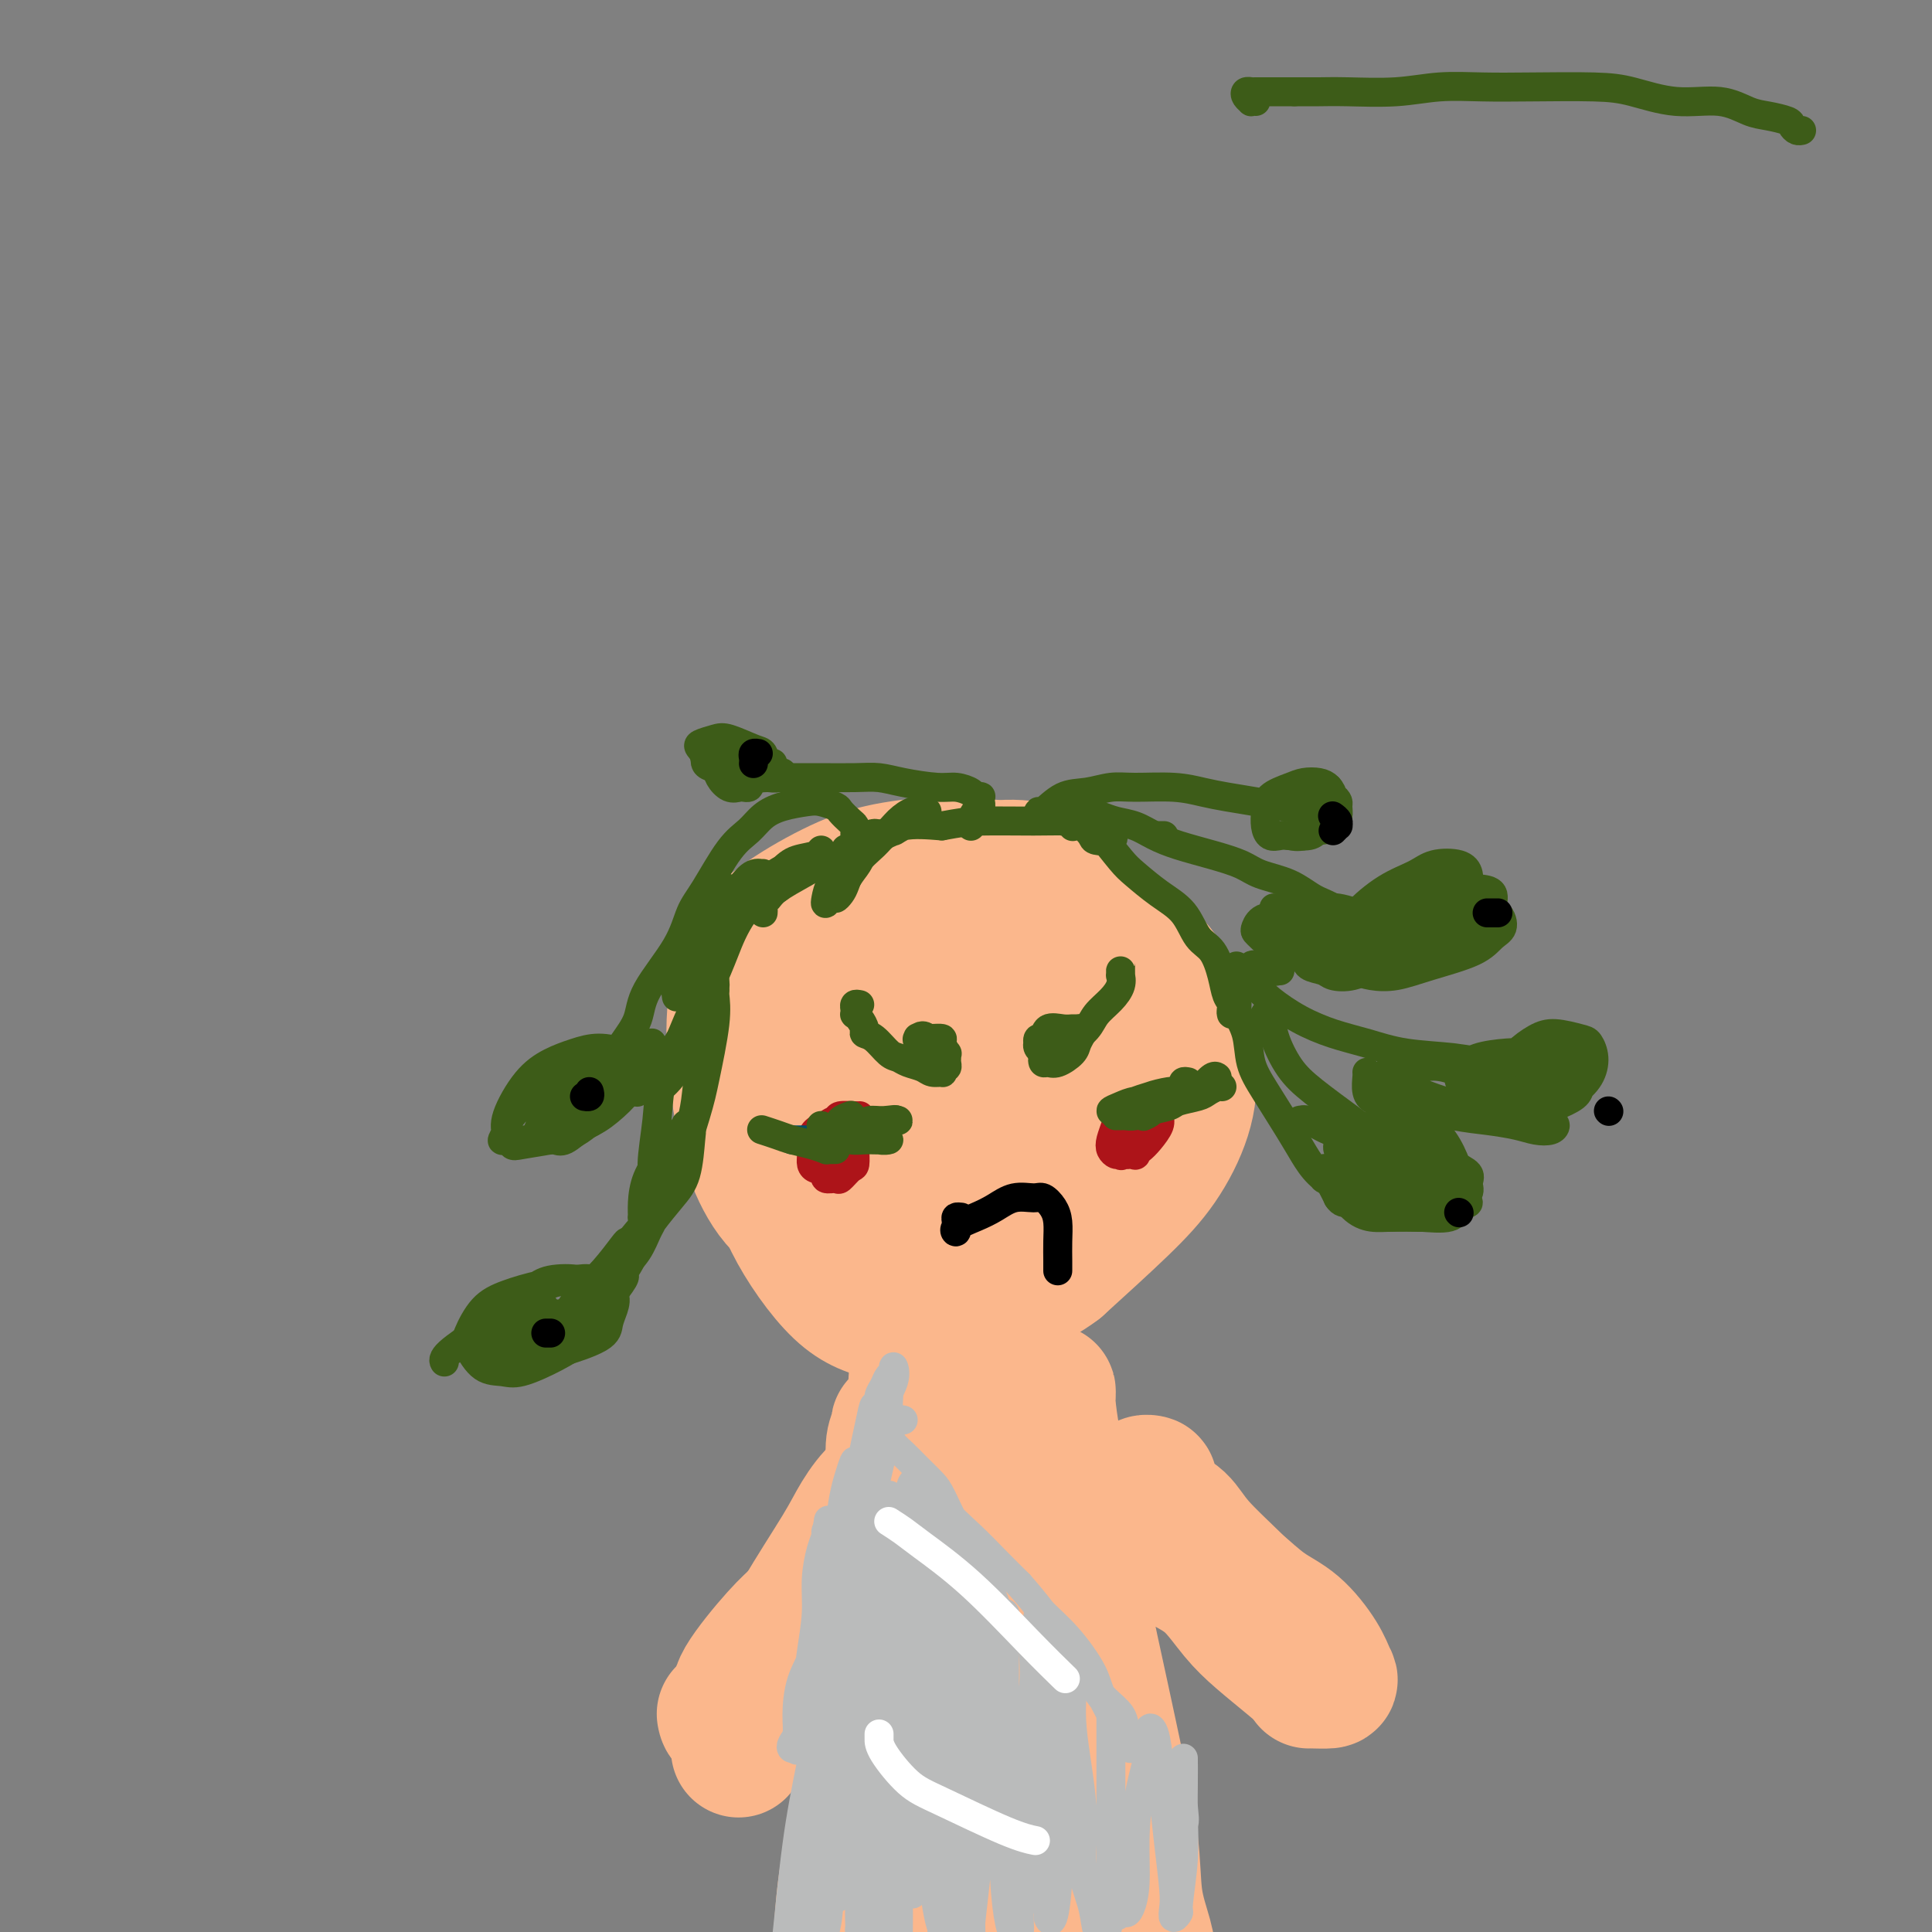 <svg viewBox='0 0 400 400' version='1.1' xmlns='http://www.w3.org/2000/svg' xmlns:xlink='http://www.w3.org/1999/xlink'><rect x="0" y="0" width="400" height="400" fill="#808080" stroke="none"/><g fill='none' stroke='#FBB78C' stroke-width='4' stroke-linecap='round' stroke-linejoin='round'><path d='M174,243c0.001,-0.216 0.001,-0.432 0,-1c-0.001,-0.568 -0.005,-1.489 0,-3c0.005,-1.511 0.018,-3.613 0,-5c-0.018,-1.387 -0.066,-2.059 0,-3c0.066,-0.941 0.247,-2.153 0,-3c-0.247,-0.847 -0.922,-1.330 -2,-2c-1.078,-0.670 -2.560,-1.526 -4,-2c-1.440,-0.474 -2.837,-0.566 -4,-1c-1.163,-0.434 -2.090,-1.211 -3,-2c-0.910,-0.789 -1.803,-1.591 -2,-3c-0.197,-1.409 0.300,-3.426 1,-5c0.700,-1.574 1.601,-2.706 3,-4c1.399,-1.294 3.295,-2.749 5,-4c1.705,-1.251 3.220,-2.299 5,-3c1.780,-0.701 3.824,-1.057 6,-1c2.176,0.057 4.484,0.526 6,1c1.516,0.474 2.240,0.954 3,2c0.760,1.046 1.556,2.657 2,4c0.444,1.343 0.537,2.416 0,5c-0.537,2.584 -1.704,6.679 -3,9c-1.296,2.321 -2.720,2.869 -4,4c-1.280,1.131 -2.416,2.846 -4,4c-1.584,1.154 -3.615,1.749 -5,2c-1.385,0.251 -2.124,0.160 -3,0c-0.876,-0.160 -1.890,-0.389 -2,-1c-0.110,-0.611 0.683,-1.603 1,-2c0.317,-0.397 0.159,-0.198 0,0'/></g>
<g fill='none' stroke='#FBB78C' stroke-width='28' stroke-linecap='round' stroke-linejoin='round'><path d='M185,204c0.029,0.464 0.059,0.928 0,1c-0.059,0.072 -0.205,-0.248 0,0c0.205,0.248 0.763,1.064 1,2c0.237,0.936 0.153,1.992 0,3c-0.153,1.008 -0.374,1.970 -1,3c-0.626,1.030 -1.658,2.130 -3,3c-1.342,0.870 -2.993,1.512 -4,2c-1.007,0.488 -1.370,0.823 -2,1c-0.630,0.177 -1.529,0.197 -2,0c-0.471,-0.197 -0.515,-0.609 -1,-1c-0.485,-0.391 -1.409,-0.759 -1,-3c0.409,-2.241 2.153,-6.354 4,-9c1.847,-2.646 3.798,-3.826 6,-5c2.202,-1.174 4.655,-2.344 7,-3c2.345,-0.656 4.582,-0.800 7,-1c2.418,-0.200 5.017,-0.456 8,0c2.983,0.456 6.352,1.626 9,3c2.648,1.374 4.577,2.954 6,5c1.423,2.046 2.340,4.560 3,7c0.660,2.440 1.061,4.807 1,8c-0.061,3.193 -0.586,7.211 -2,10c-1.414,2.789 -3.716,4.350 -6,6c-2.284,1.650 -4.549,3.390 -8,5c-3.451,1.610 -8.087,3.089 -12,4c-3.913,0.911 -7.103,1.255 -10,1c-2.897,-0.255 -5.502,-1.110 -8,-2c-2.498,-0.890 -4.888,-1.814 -7,-5c-2.112,-3.186 -3.947,-8.633 -5,-13c-1.053,-4.367 -1.323,-7.655 -1,-11c0.323,-3.345 1.241,-6.747 2,-10c0.759,-3.253 1.360,-6.358 3,-9c1.640,-2.642 4.320,-4.821 7,-7'/><path d='M176,189c2.222,-2.042 4.279,-3.648 8,-5c3.721,-1.352 9.108,-2.449 13,-3c3.892,-0.551 6.289,-0.555 9,0c2.711,0.555 5.736,1.668 9,4c3.264,2.332 6.766,5.883 9,9c2.234,3.117 3.200,5.801 4,9c0.800,3.199 1.436,6.915 2,10c0.564,3.085 1.058,5.540 0,9c-1.058,3.460 -3.669,7.926 -6,11c-2.331,3.074 -4.382,4.756 -7,7c-2.618,2.244 -5.801,5.050 -9,7c-3.199,1.950 -6.413,3.044 -11,4c-4.587,0.956 -10.546,1.775 -15,2c-4.454,0.225 -7.401,-0.143 -10,-1c-2.599,-0.857 -4.849,-2.201 -7,-5c-2.151,-2.799 -4.204,-7.052 -5,-11c-0.796,-3.948 -0.337,-7.591 0,-11c0.337,-3.409 0.550,-6.584 2,-10c1.450,-3.416 4.136,-7.072 6,-10c1.864,-2.928 2.906,-5.128 6,-8c3.094,-2.872 8.241,-6.418 12,-8c3.759,-1.582 6.131,-1.202 9,-1c2.869,0.202 6.237,0.224 9,1c2.763,0.776 4.923,2.306 7,4c2.077,1.694 4.070,3.551 6,7c1.930,3.449 3.796,8.491 5,12c1.204,3.509 1.745,5.484 2,8c0.255,2.516 0.223,5.571 0,8c-0.223,2.429 -0.637,4.231 -2,6c-1.363,1.769 -3.675,3.505 -6,5c-2.325,1.495 -4.662,2.747 -7,4'/><path d='M209,243c-2.913,1.874 -3.697,2.060 -6,2c-2.303,-0.060 -6.125,-0.366 -9,-1c-2.875,-0.634 -4.803,-1.596 -7,-3c-2.197,-1.404 -4.662,-3.249 -7,-5c-2.338,-1.751 -4.549,-3.406 -6,-5c-1.451,-1.594 -2.140,-3.126 -3,-5c-0.860,-1.874 -1.889,-4.088 -2,-6c-0.111,-1.912 0.695,-3.521 2,-6c1.305,-2.479 3.108,-5.828 5,-8c1.892,-2.172 3.875,-3.166 6,-4c2.125,-0.834 4.394,-1.507 7,-2c2.606,-0.493 5.549,-0.806 8,-1c2.451,-0.194 4.408,-0.271 7,1c2.592,1.271 5.818,3.889 8,6c2.182,2.111 3.319,3.717 4,6c0.681,2.283 0.906,5.245 1,8c0.094,2.755 0.056,5.304 -1,8c-1.056,2.696 -3.131,5.541 -5,8c-1.869,2.459 -3.533,4.534 -5,6c-1.467,1.466 -2.738,2.325 -5,3c-2.262,0.675 -5.514,1.167 -8,1c-2.486,-0.167 -4.206,-0.994 -6,-2c-1.794,-1.006 -3.663,-2.191 -5,-4c-1.337,-1.809 -2.143,-4.241 -3,-7c-0.857,-2.759 -1.766,-5.845 -2,-10c-0.234,-4.155 0.208,-9.380 1,-13c0.792,-3.620 1.933,-5.636 3,-8c1.067,-2.364 2.059,-5.077 4,-7c1.941,-1.923 4.830,-3.056 7,-4c2.170,-0.944 3.620,-1.698 6,-2c2.380,-0.302 5.690,-0.151 9,0'/><path d='M207,189c4.517,-0.555 4.808,1.056 6,3c1.192,1.944 3.285,4.219 5,7c1.715,2.781 3.050,6.068 4,9c0.950,2.932 1.513,5.507 2,8c0.487,2.493 0.897,4.902 0,8c-0.897,3.098 -3.101,6.886 -5,10c-1.899,3.114 -3.492,5.555 -6,8c-2.508,2.445 -5.929,4.895 -9,7c-3.071,2.105 -5.791,3.866 -9,5c-3.209,1.134 -6.908,1.640 -10,2c-3.092,0.360 -5.579,0.575 -9,0c-3.421,-0.575 -7.776,-1.939 -11,-4c-3.224,-2.061 -5.317,-4.818 -7,-8c-1.683,-3.182 -2.955,-6.789 -4,-12c-1.045,-5.211 -1.861,-12.025 -2,-17c-0.139,-4.975 0.400,-8.110 1,-11c0.600,-2.890 1.263,-5.536 3,-8c1.737,-2.464 4.550,-4.748 8,-7c3.450,-2.252 7.538,-4.474 11,-6c3.462,-1.526 6.299,-2.357 10,-3c3.701,-0.643 8.268,-1.097 12,-1c3.732,0.097 6.630,0.746 11,2c4.370,1.254 10.212,3.115 14,5c3.788,1.885 5.523,3.795 8,6c2.477,2.205 5.698,4.705 8,7c2.302,2.295 3.686,4.383 5,8c1.314,3.617 2.556,8.762 3,13c0.444,4.238 0.088,7.569 -1,11c-1.088,3.431 -2.908,6.962 -5,10c-2.092,3.038 -4.455,5.582 -8,9c-3.545,3.418 -8.273,7.709 -13,12'/><path d='M219,262c-5.672,4.296 -9.351,4.537 -13,6c-3.649,1.463 -7.269,4.147 -11,5c-3.731,0.853 -7.574,-0.127 -11,-1c-3.426,-0.873 -6.436,-1.639 -10,-5c-3.564,-3.361 -7.683,-9.316 -10,-14c-2.317,-4.684 -2.832,-8.097 -3,-14c-0.168,-5.903 0.009,-14.297 1,-20c0.991,-5.703 2.794,-8.716 5,-12c2.206,-3.284 4.813,-6.840 7,-10c2.187,-3.160 3.954,-5.925 6,-8c2.046,-2.075 4.369,-3.459 8,-5c3.631,-1.541 8.568,-3.240 12,-4c3.432,-0.760 5.360,-0.580 8,0c2.640,0.580 5.992,1.559 9,3c3.008,1.441 5.672,3.345 8,5c2.328,1.655 4.319,3.060 7,6c2.681,2.940 6.052,7.416 8,11c1.948,3.584 2.472,6.275 3,9c0.528,2.725 1.058,5.483 0,9c-1.058,3.517 -3.706,7.792 -6,11c-2.294,3.208 -4.235,5.349 -7,8c-2.765,2.651 -6.356,5.814 -10,8c-3.644,2.186 -7.343,3.396 -12,5c-4.657,1.604 -10.272,3.601 -15,4c-4.728,0.399 -8.568,-0.799 -12,-2c-3.432,-1.201 -6.455,-2.403 -9,-5c-2.545,-2.597 -4.610,-6.588 -6,-10c-1.390,-3.412 -2.105,-6.244 -2,-11c0.105,-4.756 1.028,-11.434 2,-16c0.972,-4.566 1.992,-7.019 5,-11c3.008,-3.981 8.004,-9.491 13,-15'/><path d='M184,189c4.787,-5.205 7.753,-5.218 11,-6c3.247,-0.782 6.775,-2.332 10,-3c3.225,-0.668 6.147,-0.453 9,0c2.853,0.453 5.638,1.142 8,4c2.362,2.858 4.302,7.883 5,12c0.698,4.117 0.152,7.327 0,11c-0.152,3.673 0.088,7.809 0,11c-0.088,3.191 -0.503,5.438 -2,8c-1.497,2.562 -4.076,5.440 -6,7c-1.924,1.560 -3.193,1.803 -5,2c-1.807,0.197 -4.152,0.350 -6,0c-1.848,-0.350 -3.198,-1.202 -4,-4c-0.802,-2.798 -1.055,-7.542 -1,-11c0.055,-3.458 0.419,-5.632 1,-8c0.581,-2.368 1.378,-4.931 2,-7c0.622,-2.069 1.069,-3.642 2,-5c0.931,-1.358 2.347,-2.499 3,-3c0.653,-0.501 0.542,-0.362 1,0c0.458,0.362 1.485,0.946 2,2c0.515,1.054 0.516,2.578 0,4c-0.516,1.422 -1.551,2.742 -3,5c-1.449,2.258 -3.311,5.453 -5,8c-1.689,2.547 -3.205,4.446 -5,6c-1.795,1.554 -3.868,2.765 -7,4c-3.132,1.235 -7.323,2.496 -9,3c-1.677,0.504 -0.838,0.252 0,0'/></g>
<g fill='none' stroke='#3D5C18' stroke-width='6' stroke-linecap='round' stroke-linejoin='round'><path d='M163,181c0.430,0.112 0.860,0.225 1,0c0.140,-0.225 -0.010,-0.787 0,-1c0.010,-0.213 0.181,-0.077 0,0c-0.181,0.077 -0.713,0.093 -1,0c-0.287,-0.093 -0.327,-0.296 -1,0c-0.673,0.296 -1.978,1.092 -3,2c-1.022,0.908 -1.762,1.928 -3,3c-1.238,1.072 -2.974,2.198 -4,3c-1.026,0.802 -1.343,1.282 -2,2c-0.657,0.718 -1.656,1.675 -2,2c-0.344,0.325 -0.034,0.018 0,0c0.034,-0.018 -0.210,0.254 0,0c0.210,-0.254 0.873,-1.034 2,-2c1.127,-0.966 2.719,-2.119 4,-3c1.281,-0.881 2.250,-1.490 3,-2c0.750,-0.510 1.280,-0.921 2,-1c0.720,-0.079 1.630,0.174 2,0c0.370,-0.174 0.200,-0.776 0,-1c-0.200,-0.224 -0.431,-0.069 -1,0c-0.569,0.069 -1.476,0.052 -2,0c-0.524,-0.052 -0.665,-0.137 -1,0c-0.335,0.137 -0.864,0.498 -2,1c-1.136,0.502 -2.879,1.144 -4,2c-1.121,0.856 -1.618,1.924 -2,3c-0.382,1.076 -0.647,2.159 -1,3c-0.353,0.841 -0.793,1.441 -1,2c-0.207,0.559 -0.179,1.078 0,1c0.179,-0.078 0.510,-0.752 1,-1c0.490,-0.248 1.140,-0.071 2,-1c0.860,-0.929 1.930,-2.965 3,-5'/><path d='M153,188c1.487,-1.673 2.204,-2.357 3,-3c0.796,-0.643 1.672,-1.246 2,-2c0.328,-0.754 0.108,-1.659 0,-2c-0.108,-0.341 -0.103,-0.118 0,0c0.103,0.118 0.306,0.131 0,0c-0.306,-0.131 -1.121,-0.405 -2,0c-0.879,0.405 -1.822,1.489 -3,3c-1.178,1.511 -2.590,3.447 -4,5c-1.410,1.553 -2.819,2.722 -4,4c-1.181,1.278 -2.133,2.666 -3,4c-0.867,1.334 -1.649,2.614 -2,3c-0.351,0.386 -0.271,-0.122 0,0c0.271,0.122 0.732,0.874 1,1c0.268,0.126 0.344,-0.375 1,-1c0.656,-0.625 1.894,-1.373 3,-3c1.106,-1.627 2.082,-4.134 3,-6c0.918,-1.866 1.778,-3.091 2,-4c0.222,-0.909 -0.193,-1.502 0,-2c0.193,-0.498 0.994,-0.903 1,-1c0.006,-0.097 -0.785,0.112 -1,0c-0.215,-0.112 0.145,-0.544 0,0c-0.145,0.544 -0.795,2.066 -2,4c-1.205,1.934 -2.964,4.281 -4,6c-1.036,1.719 -1.350,2.811 -2,4c-0.650,1.189 -1.637,2.474 -2,4c-0.363,1.526 -0.104,3.293 0,4c0.104,0.707 0.052,0.353 0,0'/><path d='M260,21c-0.451,-0.022 -0.901,-0.044 -1,0c-0.099,0.044 0.155,0.155 0,0c-0.155,-0.155 -0.718,-0.578 -1,-1c-0.282,-0.422 -0.282,-0.845 0,-1c0.282,-0.155 0.845,-0.041 1,0c0.155,0.041 -0.099,0.011 0,0c0.099,-0.011 0.552,-0.003 1,0c0.448,0.003 0.890,0.001 1,0c0.110,-0.001 -0.111,-0.000 1,0c1.111,0.000 3.556,0.000 6,0'/><path d='M268,19c2.447,0.004 3.565,0.015 5,0c1.435,-0.015 3.188,-0.057 6,0c2.812,0.057 6.684,0.211 10,0c3.316,-0.211 6.077,-0.787 9,-1c2.923,-0.213 6.007,-0.063 9,0c2.993,0.063 5.895,0.040 10,0c4.105,-0.040 9.413,-0.095 13,0c3.587,0.095 5.452,0.340 8,1c2.548,0.660 5.779,1.735 9,2c3.221,0.265 6.431,-0.280 9,0c2.569,0.280 4.495,1.385 6,2c1.505,0.615 2.589,0.739 4,1c1.411,0.261 3.149,0.658 4,1c0.851,0.342 0.816,0.628 1,1c0.184,0.372 0.588,0.831 1,1c0.412,0.169 0.832,0.048 1,0c0.168,-0.048 0.084,-0.024 0,0'/><path d='M158,189c0.023,-0.329 0.047,-0.658 0,-1c-0.047,-0.342 -0.164,-0.696 0,-1c0.164,-0.304 0.608,-0.557 1,-1c0.392,-0.443 0.732,-1.076 2,-2c1.268,-0.924 3.464,-2.139 5,-3c1.536,-0.861 2.413,-1.367 3,-2c0.587,-0.633 0.884,-1.394 1,-2c0.116,-0.606 0.050,-1.057 0,-1c-0.050,0.057 -0.085,0.620 -1,1c-0.915,0.380 -2.709,0.575 -4,1c-1.291,0.425 -2.079,1.081 -4,3c-1.921,1.919 -4.976,5.103 -7,8c-2.024,2.897 -3.019,5.508 -4,8c-0.981,2.492 -1.949,4.865 -3,7c-1.051,2.135 -2.184,4.031 -3,6c-0.816,1.969 -1.314,4.012 -2,6c-0.686,1.988 -1.558,3.920 -2,5c-0.442,1.080 -0.453,1.307 -1,2c-0.547,0.693 -1.630,1.852 -2,2c-0.370,0.148 -0.025,-0.716 0,-1c0.025,-0.284 -0.268,0.010 0,-1c0.268,-1.010 1.099,-3.325 2,-5c0.901,-1.675 1.874,-2.711 3,-5c1.126,-2.289 2.407,-5.831 3,-8c0.593,-2.169 0.499,-2.966 1,-4c0.501,-1.034 1.598,-2.305 2,-3c0.402,-0.695 0.108,-0.815 0,-1c-0.108,-0.185 -0.029,-0.434 0,0c0.029,0.434 0.008,1.553 0,3c-0.008,1.447 -0.004,3.224 0,5'/><path d='M148,205c-0.118,2.792 -0.412,6.273 -1,9c-0.588,2.727 -1.470,4.702 -2,7c-0.530,2.298 -0.709,4.920 -1,7c-0.291,2.080 -0.694,3.619 -1,5c-0.306,1.381 -0.515,2.606 -1,4c-0.485,1.394 -1.245,2.958 -2,4c-0.755,1.042 -1.505,1.562 -2,2c-0.495,0.438 -0.734,0.794 -1,1c-0.266,0.206 -0.560,0.263 -1,0c-0.440,-0.263 -1.026,-0.847 -1,-3c0.026,-2.153 0.664,-5.875 1,-9c0.336,-3.125 0.370,-5.653 1,-8c0.630,-2.347 1.857,-4.513 3,-7c1.143,-2.487 2.201,-5.294 3,-7c0.799,-1.706 1.338,-2.309 2,-3c0.662,-0.691 1.447,-1.468 2,-2c0.553,-0.532 0.874,-0.817 1,-1c0.126,-0.183 0.058,-0.262 0,0c-0.058,0.262 -0.106,0.866 0,2c0.106,1.134 0.366,2.799 0,6c-0.366,3.201 -1.358,7.938 -2,11c-0.642,3.062 -0.935,4.450 -2,8c-1.065,3.550 -2.902,9.262 -4,12c-1.098,2.738 -1.457,2.501 -2,3c-0.543,0.499 -1.270,1.734 -2,3c-0.730,1.266 -1.462,2.563 -2,3c-0.538,0.437 -0.882,0.015 -1,0c-0.118,-0.015 -0.011,0.377 0,0c0.011,-0.377 -0.074,-1.525 0,-3c0.074,-1.475 0.307,-3.279 1,-5c0.693,-1.721 1.847,-3.361 3,-5'/><path d='M137,239c1.018,-2.800 2.063,-3.299 3,-4c0.937,-0.701 1.766,-1.605 2,-2c0.234,-0.395 -0.127,-0.281 0,0c0.127,0.281 0.743,0.728 1,1c0.257,0.272 0.155,0.369 0,2c-0.155,1.631 -0.363,4.796 -1,7c-0.637,2.204 -1.704,3.447 -3,5c-1.296,1.553 -2.823,3.417 -4,5c-1.177,1.583 -2.004,2.884 -4,5c-1.996,2.116 -5.160,5.046 -7,7c-1.840,1.954 -2.356,2.932 -3,4c-0.644,1.068 -1.418,2.225 -2,3c-0.582,0.775 -0.974,1.167 -1,1c-0.026,-0.167 0.314,-0.891 1,-2c0.686,-1.109 1.717,-2.601 3,-4c1.283,-1.399 2.817,-2.705 4,-4c1.183,-1.295 2.016,-2.579 3,-4c0.984,-1.421 2.118,-2.979 3,-4c0.882,-1.021 1.513,-1.505 2,-2c0.487,-0.495 0.829,-1.001 1,-1c0.171,0.001 0.171,0.511 0,1c-0.171,0.489 -0.513,0.959 -1,2c-0.487,1.041 -1.118,2.652 -2,4c-0.882,1.348 -2.015,2.431 -3,4c-0.985,1.569 -1.822,3.623 -3,5c-1.178,1.377 -2.695,2.077 -4,3c-1.305,0.923 -2.397,2.068 -3,3c-0.603,0.932 -0.718,1.652 -1,2c-0.282,0.348 -0.730,0.324 -1,0c-0.270,-0.324 -0.363,-0.950 0,-2c0.363,-1.050 1.181,-2.525 2,-4'/><path d='M119,270c0.581,-1.442 1.035,-2.048 2,-3c0.965,-0.952 2.441,-2.249 4,-4c1.559,-1.751 3.202,-3.955 4,-5c0.798,-1.045 0.750,-0.930 1,-1c0.250,-0.070 0.799,-0.325 1,0c0.201,0.325 0.055,1.232 0,2c-0.055,0.768 -0.020,1.399 -1,3c-0.980,1.601 -2.974,4.171 -4,6c-1.026,1.829 -1.083,2.917 -2,4c-0.917,1.083 -2.693,2.161 -4,3c-1.307,0.839 -2.145,1.439 -3,2c-0.855,0.561 -1.727,1.083 -2,1c-0.273,-0.083 0.052,-0.771 0,-1c-0.052,-0.229 -0.481,0.002 0,-1c0.481,-1.002 1.873,-3.235 3,-5c1.127,-1.765 1.990,-3.061 3,-4c1.010,-0.939 2.168,-1.519 3,-2c0.832,-0.481 1.338,-0.862 2,-1c0.662,-0.138 1.479,-0.032 2,0c0.521,0.032 0.744,-0.009 1,0c0.256,0.009 0.544,0.067 0,1c-0.544,0.933 -1.919,2.741 -3,4c-1.081,1.259 -1.866,1.970 -3,3c-1.134,1.030 -2.615,2.378 -4,3c-1.385,0.622 -2.673,0.519 -4,1c-1.327,0.481 -2.693,1.548 -4,2c-1.307,0.452 -2.555,0.290 -3,0c-0.445,-0.290 -0.088,-0.707 0,-1c0.088,-0.293 -0.092,-0.464 0,-1c0.092,-0.536 0.455,-1.439 1,-2c0.545,-0.561 1.273,-0.781 2,-1'/><path d='M111,273c1.394,-0.927 3.379,-0.744 5,-1c1.621,-0.256 2.877,-0.952 4,-1c1.123,-0.048 2.114,0.553 3,1c0.886,0.447 1.668,0.739 2,1c0.332,0.261 0.214,0.491 0,1c-0.214,0.509 -0.525,1.297 -1,2c-0.475,0.703 -1.116,1.320 -3,2c-1.884,0.680 -5.012,1.422 -7,2c-1.988,0.578 -2.835,0.992 -4,1c-1.165,0.008 -2.649,-0.392 -4,-1c-1.351,-0.608 -2.570,-1.426 -3,-2c-0.430,-0.574 -0.071,-0.903 0,-2c0.071,-1.097 -0.147,-2.961 0,-4c0.147,-1.039 0.659,-1.254 2,-2c1.341,-0.746 3.512,-2.025 5,-3c1.488,-0.975 2.292,-1.646 4,-2c1.708,-0.354 4.320,-0.391 6,0c1.680,0.391 2.427,1.209 3,2c0.573,0.791 0.971,1.554 1,3c0.029,1.446 -0.312,3.575 -1,5c-0.688,1.425 -1.724,2.147 -3,3c-1.276,0.853 -2.794,1.837 -5,3c-2.206,1.163 -5.101,2.505 -7,3c-1.899,0.495 -2.802,0.145 -4,0c-1.198,-0.145 -2.690,-0.083 -4,-1c-1.310,-0.917 -2.439,-2.813 -3,-4c-0.561,-1.187 -0.554,-1.666 0,-3c0.554,-1.334 1.654,-3.522 3,-5c1.346,-1.478 2.939,-2.244 5,-3c2.061,-0.756 4.589,-1.502 7,-2c2.411,-0.498 4.706,-0.749 7,-1'/><path d='M119,265c3.894,-0.785 4.129,0.253 5,1c0.871,0.747 2.379,1.202 3,2c0.621,0.798 0.356,1.940 0,3c-0.356,1.060 -0.803,2.038 -1,3c-0.197,0.962 -0.145,1.908 -2,3c-1.855,1.092 -5.617,2.330 -8,3c-2.383,0.670 -3.386,0.773 -5,1c-1.614,0.227 -3.840,0.578 -6,0c-2.160,-0.578 -4.256,-2.083 -5,-3c-0.744,-0.917 -0.136,-1.244 0,-2c0.136,-0.756 -0.201,-1.939 0,-3c0.201,-1.061 0.940,-2.000 3,-3c2.060,-1.000 5.442,-2.062 8,-3c2.558,-0.938 4.290,-1.753 6,-2c1.710,-0.247 3.396,0.073 5,0c1.604,-0.073 3.126,-0.540 4,0c0.874,0.540 1.099,2.089 1,3c-0.099,0.911 -0.521,1.186 -1,2c-0.479,0.814 -1.015,2.167 -2,3c-0.985,0.833 -2.419,1.147 -4,1c-1.581,-0.147 -3.309,-0.756 -4,-1c-0.691,-0.244 -0.346,-0.122 0,0'/><path d='M177,179c-0.062,-0.356 -0.124,-0.712 0,-1c0.124,-0.288 0.435,-0.507 1,-1c0.565,-0.493 1.385,-1.261 2,-2c0.615,-0.739 1.024,-1.449 2,-2c0.976,-0.551 2.518,-0.944 3,-1c0.482,-0.056 -0.095,0.224 0,0c0.095,-0.224 0.864,-0.952 1,-1c0.136,-0.048 -0.359,0.585 -1,1c-0.641,0.415 -1.428,0.611 -2,1c-0.572,0.389 -0.928,0.970 -2,2c-1.072,1.030 -2.861,2.508 -4,4c-1.139,1.492 -1.627,2.999 -2,4c-0.373,1.001 -0.632,1.496 -1,2c-0.368,0.504 -0.846,1.016 -1,1c-0.154,-0.016 0.015,-0.560 0,-1c-0.015,-0.440 -0.214,-0.776 0,-1c0.214,-0.224 0.840,-0.334 1,-1c0.160,-0.666 -0.146,-1.886 0,-3c0.146,-1.114 0.743,-2.121 1,-3c0.257,-0.879 0.173,-1.632 0,-1c-0.173,0.632 -0.436,2.647 -1,4c-0.564,1.353 -1.430,2.043 -2,3c-0.570,0.957 -0.846,2.181 -1,3c-0.154,0.819 -0.187,1.234 0,1c0.187,-0.234 0.593,-1.117 1,-2'/><path d='M172,185c-0.155,0.720 0.958,-1.481 2,-3c1.042,-1.519 2.014,-2.356 3,-4c0.986,-1.644 1.985,-4.097 3,-5c1.015,-0.903 2.044,-0.258 2,0c-0.044,0.258 -1.162,0.129 -2,1c-0.838,0.871 -1.396,2.742 -2,4c-0.604,1.258 -1.254,1.904 -2,3c-0.746,1.096 -1.588,2.642 -2,3c-0.412,0.358 -0.393,-0.474 0,-1c0.393,-0.526 1.158,-0.747 2,-2c0.842,-1.253 1.759,-3.537 3,-5c1.241,-1.463 2.806,-2.105 4,-3c1.194,-0.895 2.015,-2.043 3,-3c0.985,-0.957 2.132,-1.722 3,-2c0.868,-0.278 1.457,-0.069 2,0c0.543,0.069 1.042,-0.003 1,0c-0.042,0.003 -0.623,0.081 -1,0c-0.377,-0.081 -0.548,-0.319 -1,0c-0.452,0.319 -1.183,1.197 -2,2c-0.817,0.803 -1.720,1.531 -3,2c-1.280,0.469 -2.938,0.678 -4,1c-1.062,0.322 -1.530,0.758 -2,1c-0.470,0.242 -0.944,0.288 -1,0c-0.056,-0.288 0.304,-0.912 1,-1c0.696,-0.088 1.726,0.361 3,0c1.274,-0.361 2.793,-1.532 5,-2c2.207,-0.468 5.104,-0.234 8,0'/><path d='M195,171c3.868,-0.693 5.038,-0.924 8,-1c2.962,-0.076 7.714,0.003 11,0c3.286,-0.003 5.104,-0.088 7,0c1.896,0.088 3.870,0.350 5,1c1.130,0.650 1.414,1.689 2,2c0.586,0.311 1.472,-0.106 2,0c0.528,0.106 0.699,0.735 0,1c-0.699,0.265 -2.268,0.166 -3,0c-0.732,-0.166 -0.627,-0.398 -1,-1c-0.373,-0.602 -1.224,-1.574 -2,-2c-0.776,-0.426 -1.477,-0.308 -2,-1c-0.523,-0.692 -0.869,-2.195 0,-2c0.869,0.195 2.951,2.089 4,3c1.049,0.911 1.064,0.839 2,2c0.936,1.161 2.792,3.554 4,5c1.208,1.446 1.769,1.946 3,3c1.231,1.054 3.132,2.662 5,4c1.868,1.338 3.705,2.407 5,4c1.295,1.593 2.049,3.710 3,5c0.951,1.290 2.097,1.752 3,3c0.903,1.248 1.561,3.283 2,5c0.439,1.717 0.657,3.117 1,4c0.343,0.883 0.810,1.248 1,2c0.190,0.752 0.102,1.892 0,2c-0.102,0.108 -0.220,-0.817 0,-1c0.220,-0.183 0.777,0.376 1,0c0.223,-0.376 0.111,-1.688 0,-3'/><path d='M256,206c0.155,-0.989 0.042,-1.462 0,-2c-0.042,-0.538 -0.013,-1.142 0,-2c0.013,-0.858 0.011,-1.971 0,-2c-0.011,-0.029 -0.029,1.026 0,2c0.029,0.974 0.106,1.866 0,3c-0.106,1.134 -0.394,2.508 0,4c0.394,1.492 1.470,3.101 2,5c0.530,1.899 0.514,4.087 1,6c0.486,1.913 1.474,3.553 3,6c1.526,2.447 3.589,5.703 5,8c1.411,2.297 2.171,3.635 3,5c0.829,1.365 1.728,2.757 3,4c1.272,1.243 2.916,2.335 4,3c1.084,0.665 1.609,0.901 2,1c0.391,0.099 0.649,0.061 1,0c0.351,-0.061 0.795,-0.146 1,0c0.205,0.146 0.171,0.523 0,0c-0.171,-0.523 -0.479,-1.945 -1,-3c-0.521,-1.055 -1.255,-1.743 -2,-2c-0.745,-0.257 -1.502,-0.084 -2,0c-0.498,0.084 -0.737,0.079 -1,0c-0.263,-0.079 -0.550,-0.231 -1,0c-0.450,0.231 -1.064,0.845 -1,1c0.064,0.155 0.805,-0.149 1,0c0.195,0.149 -0.155,0.750 0,1c0.155,0.250 0.815,0.150 1,0c0.185,-0.150 -0.104,-0.348 0,0c0.104,0.348 0.601,1.242 1,2c0.399,0.758 0.699,1.379 1,2'/><path d='M277,248c0.702,1.155 1.458,1.042 2,1c0.542,-0.042 0.869,-0.012 1,0c0.131,0.012 0.065,0.006 0,0'/><path d='M287,243c-0.355,0.120 -0.710,0.239 -1,0c-0.290,-0.239 -0.515,-0.838 -1,-1c-0.485,-0.162 -1.230,0.111 -2,0c-0.770,-0.111 -1.566,-0.607 -2,-1c-0.434,-0.393 -0.508,-0.681 -1,-1c-0.492,-0.319 -1.402,-0.667 -2,-1c-0.598,-0.333 -0.884,-0.651 -1,-1c-0.116,-0.349 -0.063,-0.729 0,-1c0.063,-0.271 0.134,-0.434 1,-1c0.866,-0.566 2.525,-1.537 4,-2c1.475,-0.463 2.766,-0.419 4,0c1.234,0.419 2.409,1.214 4,2c1.591,0.786 3.596,1.562 5,3c1.404,1.438 2.207,3.538 3,5c0.793,1.462 1.578,2.286 2,3c0.422,0.714 0.483,1.317 0,2c-0.483,0.683 -1.511,1.447 -2,2c-0.489,0.553 -0.440,0.894 -2,1c-1.560,0.106 -4.731,-0.022 -7,0c-2.269,0.022 -3.638,0.193 -5,0c-1.362,-0.193 -2.718,-0.752 -4,-2c-1.282,-1.248 -2.490,-3.186 -3,-5c-0.510,-1.814 -0.321,-3.502 0,-5c0.321,-1.498 0.774,-2.804 2,-4c1.226,-1.196 3.225,-2.280 5,-3c1.775,-0.720 3.327,-1.074 5,-1c1.673,0.074 3.468,0.578 5,1c1.532,0.422 2.802,0.763 4,2c1.198,1.237 2.322,3.372 3,5c0.678,1.628 0.908,2.751 1,4c0.092,1.249 0.046,2.625 0,4'/><path d='M302,248c0.195,1.569 0.183,1.493 0,2c-0.183,0.507 -0.539,1.598 -2,2c-1.461,0.402 -4.029,0.116 -6,0c-1.971,-0.116 -3.345,-0.061 -5,0c-1.655,0.061 -3.590,0.128 -5,-1c-1.410,-1.128 -2.294,-3.451 -3,-5c-0.706,-1.549 -1.234,-2.326 -1,-3c0.234,-0.674 1.230,-1.247 2,-2c0.770,-0.753 1.314,-1.688 3,-2c1.686,-0.312 4.514,-0.001 7,0c2.486,0.001 4.630,-0.310 6,0c1.370,0.310 1.967,1.239 3,2c1.033,0.761 2.501,1.353 3,2c0.499,0.647 0.030,1.349 0,2c-0.030,0.651 0.380,1.251 0,2c-0.380,0.749 -1.549,1.646 -3,2c-1.451,0.354 -3.184,0.165 -5,0c-1.816,-0.165 -3.714,-0.306 -5,-1c-1.286,-0.694 -1.958,-1.939 -3,-3c-1.042,-1.061 -2.453,-1.936 -3,-3c-0.547,-1.064 -0.231,-2.317 0,-3c0.231,-0.683 0.378,-0.795 1,-1c0.622,-0.205 1.719,-0.501 3,-1c1.281,-0.499 2.745,-1.200 4,-1c1.255,0.200 2.299,1.301 3,2c0.701,0.699 1.058,0.996 2,2c0.942,1.004 2.468,2.717 3,4c0.532,1.283 0.070,2.138 0,3c-0.070,0.862 0.250,1.732 0,2c-0.250,0.268 -1.072,-0.066 -2,0c-0.928,0.066 -1.964,0.533 -3,1'/><path d='M296,250c-1.285,0.886 -1.998,0.102 -3,0c-1.002,-0.102 -2.292,0.477 -4,0c-1.708,-0.477 -3.833,-2.012 -5,-3c-1.167,-0.988 -1.375,-1.429 -2,-2c-0.625,-0.571 -1.667,-1.271 -2,-2c-0.333,-0.729 0.044,-1.486 0,-2c-0.044,-0.514 -0.507,-0.786 0,-1c0.507,-0.214 1.984,-0.371 3,0c1.016,0.371 1.571,1.270 3,2c1.429,0.730 3.732,1.292 6,2c2.268,0.708 4.500,1.562 6,2c1.500,0.438 2.267,0.458 3,1c0.733,0.542 1.432,1.604 2,2c0.568,0.396 1.006,0.126 1,0c-0.006,-0.126 -0.455,-0.108 -1,0c-0.545,0.108 -1.187,0.306 -2,0c-0.813,-0.306 -1.799,-1.117 -3,-2c-1.201,-0.883 -2.618,-1.838 -5,-3c-2.382,-1.162 -5.728,-2.532 -8,-4c-2.272,-1.468 -3.471,-3.034 -5,-4c-1.529,-0.966 -3.390,-1.331 -5,-2c-1.610,-0.669 -2.970,-1.640 -4,-2c-1.030,-0.360 -1.732,-0.109 -2,0c-0.268,0.109 -0.103,0.074 0,0c0.103,-0.074 0.143,-0.189 1,0c0.857,0.189 2.530,0.680 5,1c2.470,0.320 5.736,0.467 8,1c2.264,0.533 3.524,1.452 5,2c1.476,0.548 3.167,0.724 4,1c0.833,0.276 0.810,0.650 1,1c0.190,0.350 0.595,0.675 1,1'/><path d='M294,239c3.390,1.123 0.364,0.429 -1,0c-1.364,-0.429 -1.068,-0.594 -2,-1c-0.932,-0.406 -3.094,-1.052 -5,-2c-1.906,-0.948 -3.557,-2.198 -6,-4c-2.443,-1.802 -5.678,-4.157 -8,-6c-2.322,-1.843 -3.733,-3.173 -5,-5c-1.267,-1.827 -2.392,-4.150 -3,-6c-0.608,-1.850 -0.699,-3.228 -1,-4c-0.301,-0.772 -0.812,-0.939 -1,-1c-0.188,-0.061 -0.054,-0.018 0,0c0.054,0.018 0.027,0.009 0,0'/></g>
<g fill='none' stroke='#FBB78C' stroke-width='6' stroke-linecap='round' stroke-linejoin='round'><path d='M180,284c0.030,0.310 0.060,0.619 0,1c-0.060,0.381 -0.208,0.833 0,1c0.208,0.167 0.774,0.048 1,0c0.226,-0.048 0.113,-0.024 0,0'/></g>
<g fill='none' stroke='#FBB78C' stroke-width='28' stroke-linecap='round' stroke-linejoin='round'><path d='M195,288c0.000,-0.278 0.000,-0.557 0,-1c-0.000,-0.443 -0.001,-1.051 0,-1c0.001,0.051 0.004,0.759 0,2c-0.004,1.241 -0.015,3.013 0,6c0.015,2.987 0.057,7.189 0,10c-0.057,2.811 -0.212,4.232 0,9c0.212,4.768 0.793,12.885 1,18c0.207,5.115 0.042,7.230 0,10c-0.042,2.770 0.038,6.194 0,9c-0.038,2.806 -0.195,4.992 0,7c0.195,2.008 0.743,3.837 1,5c0.257,1.163 0.223,1.661 0,2c-0.223,0.339 -0.634,0.518 -1,0c-0.366,-0.518 -0.687,-1.735 -1,-3c-0.313,-1.265 -0.617,-2.580 -1,-6c-0.383,-3.420 -0.843,-8.946 -1,-13c-0.157,-4.054 -0.010,-6.637 0,-11c0.010,-4.363 -0.116,-10.506 0,-14c0.116,-3.494 0.475,-4.341 1,-7c0.525,-2.659 1.215,-7.132 2,-10c0.785,-2.868 1.663,-4.131 2,-5c0.337,-0.869 0.133,-1.343 0,-1c-0.133,0.343 -0.193,1.504 0,3c0.193,1.496 0.640,3.326 1,6c0.360,2.674 0.633,6.191 1,10c0.367,3.809 0.830,7.910 1,12c0.170,4.090 0.049,8.169 0,14c-0.049,5.831 -0.024,13.416 0,21'/><path d='M201,360c0.420,13.106 -0.031,13.371 0,16c0.031,2.629 0.544,7.622 1,13c0.456,5.378 0.854,11.140 1,15c0.146,3.860 0.039,5.817 0,8c-0.039,2.183 -0.009,4.591 0,6c0.009,1.409 -0.005,1.817 0,2c0.005,0.183 0.027,0.141 0,0c-0.027,-0.141 -0.102,-0.380 0,-2c0.102,-1.620 0.381,-4.621 0,-8c-0.381,-3.379 -1.423,-7.134 -2,-11c-0.577,-3.866 -0.691,-7.841 -1,-14c-0.309,-6.159 -0.815,-14.502 -1,-21c-0.185,-6.498 -0.050,-11.152 0,-16c0.050,-4.848 0.013,-9.889 0,-16c-0.013,-6.111 -0.004,-13.291 0,-19c0.004,-5.709 0.001,-9.947 0,-14c-0.001,-4.053 -0.000,-7.921 0,-11c0.000,-3.079 0.000,-5.371 0,-7c-0.000,-1.629 -0.000,-2.597 0,-3c0.000,-0.403 0.000,-0.242 0,0c-0.000,0.242 -0.000,0.564 0,2c0.000,1.436 0.001,3.987 0,7c-0.001,3.013 -0.003,6.487 0,12c0.003,5.513 0.011,13.064 0,19c-0.011,5.936 -0.041,10.256 0,17c0.041,6.744 0.155,15.913 0,23c-0.155,7.087 -0.577,12.092 -1,17c-0.423,4.908 -0.845,9.718 -1,14c-0.155,4.282 -0.042,8.038 0,11c0.042,2.962 0.012,5.132 0,7c-0.012,1.868 -0.006,3.434 0,5'/><path d='M197,412c-0.792,20.990 -1.773,6.466 -2,1c-0.227,-5.466 0.301,-1.874 0,-2c-0.301,-0.126 -1.429,-3.970 -2,-7c-0.571,-3.030 -0.583,-5.246 -1,-10c-0.417,-4.754 -1.238,-12.044 -2,-18c-0.762,-5.956 -1.465,-10.576 -2,-15c-0.535,-4.424 -0.901,-8.651 -1,-15c-0.099,-6.349 0.068,-14.818 0,-21c-0.068,-6.182 -0.372,-10.077 0,-15c0.372,-4.923 1.420,-10.876 2,-16c0.580,-5.124 0.691,-9.420 1,-13c0.309,-3.580 0.815,-6.444 1,-9c0.185,-2.556 0.050,-4.805 0,-6c-0.050,-1.195 -0.016,-1.337 0,-1c0.016,0.337 0.013,1.153 0,2c-0.013,0.847 -0.038,1.724 0,5c0.038,3.276 0.137,8.951 0,14c-0.137,5.049 -0.510,9.474 -1,14c-0.490,4.526 -1.098,9.155 -2,16c-0.902,6.845 -2.097,15.905 -3,22c-0.903,6.095 -1.514,9.224 -2,14c-0.486,4.776 -0.848,11.199 -1,15c-0.152,3.801 -0.093,4.980 0,7c0.093,2.020 0.221,4.880 0,8c-0.221,3.120 -0.791,6.500 -1,9c-0.209,2.500 -0.056,4.118 0,5c0.056,0.882 0.015,1.026 0,1c-0.015,-0.026 -0.004,-0.224 0,-1c0.004,-0.776 0.001,-2.132 0,-4c-0.001,-1.868 -0.000,-4.248 0,-7c0.000,-2.752 0.000,-5.876 0,-9'/><path d='M181,376c-0.002,-6.142 -0.008,-11.496 0,-16c0.008,-4.504 0.031,-8.156 0,-12c-0.031,-3.844 -0.114,-7.880 0,-12c0.114,-4.120 0.427,-8.326 1,-12c0.573,-3.674 1.407,-6.817 2,-10c0.593,-3.183 0.945,-6.407 1,-9c0.055,-2.593 -0.186,-4.556 0,-6c0.186,-1.444 0.798,-2.369 1,-3c0.202,-0.631 -0.006,-0.968 0,-1c0.006,-0.032 0.225,0.241 0,2c-0.225,1.759 -0.893,5.002 -1,8c-0.107,2.998 0.348,5.750 0,11c-0.348,5.250 -1.497,12.998 -2,19c-0.503,6.002 -0.359,10.257 -1,15c-0.641,4.743 -2.067,9.975 -3,15c-0.933,5.025 -1.373,9.845 -2,14c-0.627,4.155 -1.440,7.646 -2,12c-0.560,4.354 -0.868,9.572 -1,13c-0.132,3.428 -0.088,5.065 0,7c0.088,1.935 0.220,4.168 0,6c-0.220,1.832 -0.791,3.264 -1,3c-0.209,-0.264 -0.056,-2.225 0,-4c0.056,-1.775 0.016,-3.364 0,-4c-0.016,-0.636 -0.008,-0.318 0,0'/><path d='M217,289c-0.005,-0.518 -0.010,-1.036 0,-1c0.010,0.036 0.033,0.627 0,1c-0.033,0.373 -0.124,0.528 0,2c0.124,1.472 0.463,4.262 1,7c0.537,2.738 1.273,5.423 2,9c0.727,3.577 1.445,8.045 2,12c0.555,3.955 0.946,7.399 2,13c1.054,5.601 2.772,13.361 4,19c1.228,5.639 1.965,9.157 3,14c1.035,4.843 2.369,11.009 3,16c0.631,4.991 0.559,8.806 1,12c0.441,3.194 1.393,5.768 2,8c0.607,2.232 0.868,4.122 1,6c0.132,1.878 0.134,3.743 0,5c-0.134,1.257 -0.403,1.907 -1,2c-0.597,0.093 -1.521,-0.369 -2,-1c-0.479,-0.631 -0.512,-1.430 -1,-3c-0.488,-1.570 -1.429,-3.911 -2,-6c-0.571,-2.089 -0.772,-3.926 -1,-8c-0.228,-4.074 -0.485,-10.386 -1,-15c-0.515,-4.614 -1.289,-7.532 -2,-13c-0.711,-5.468 -1.361,-13.487 -2,-19c-0.639,-5.513 -1.269,-8.520 -2,-12c-0.731,-3.480 -1.562,-7.434 -2,-11c-0.438,-3.566 -0.482,-6.743 -1,-10c-0.518,-3.257 -1.510,-6.595 -2,-9c-0.490,-2.405 -0.478,-3.878 -1,-5c-0.522,-1.122 -1.578,-1.892 -2,-2c-0.422,-0.108 -0.211,0.446 0,1'/><path d='M216,301c-2.976,-17.242 -0.915,-4.346 0,1c0.915,5.346 0.685,3.141 1,5c0.315,1.859 1.174,7.781 2,13c0.826,5.219 1.620,9.733 2,14c0.380,4.267 0.348,8.287 1,14c0.652,5.713 1.989,13.121 3,19c1.011,5.879 1.697,10.230 2,15c0.303,4.770 0.225,9.957 0,15c-0.225,5.043 -0.596,9.940 -1,15c-0.404,5.060 -0.840,10.284 -1,13c-0.160,2.716 -0.043,2.923 0,3c0.043,0.077 0.012,0.022 0,0c-0.012,-0.022 -0.006,-0.011 0,0'/><path d='M184,320c-0.000,0.232 -0.000,0.464 0,0c0.000,-0.464 0.001,-1.624 0,-2c-0.001,-0.376 -0.003,0.031 0,0c0.003,-0.031 0.012,-0.499 0,-1c-0.012,-0.501 -0.044,-1.036 0,-1c0.044,0.036 0.165,0.644 0,1c-0.165,0.356 -0.616,0.459 -1,1c-0.384,0.541 -0.701,1.521 -1,2c-0.299,0.479 -0.578,0.459 -2,3c-1.422,2.541 -3.985,7.644 -6,11c-2.015,3.356 -3.481,4.965 -5,7c-1.519,2.035 -3.092,4.494 -5,6c-1.908,1.506 -4.153,2.058 -6,3c-1.847,0.942 -3.296,2.274 -4,3c-0.704,0.726 -0.663,0.848 -1,1c-0.337,0.152 -1.050,0.336 -1,0c0.050,-0.336 0.865,-1.191 1,-2c0.135,-0.809 -0.409,-1.571 1,-4c1.409,-2.429 4.772,-6.524 7,-9c2.228,-2.476 3.320,-3.334 5,-5c1.680,-1.666 3.949,-4.141 6,-6c2.051,-1.859 3.884,-3.104 6,-5c2.116,-1.896 4.515,-4.445 6,-6c1.485,-1.555 2.057,-2.116 3,-3c0.943,-0.884 2.257,-2.092 3,-3c0.743,-0.908 0.915,-1.517 1,-2c0.085,-0.483 0.085,-0.841 0,-1c-0.085,-0.159 -0.254,-0.120 -1,0c-0.746,0.120 -2.070,0.320 -3,1c-0.930,0.680 -1.465,1.840 -2,3'/><path d='M185,312c-2.096,2.031 -4.336,5.110 -6,8c-1.664,2.890 -2.754,5.593 -4,8c-1.246,2.407 -2.649,4.519 -5,8c-2.351,3.481 -5.650,8.332 -8,12c-2.350,3.668 -3.753,6.154 -5,8c-1.247,1.846 -2.340,3.053 -3,4c-0.660,0.947 -0.887,1.636 -1,2c-0.113,0.364 -0.114,0.405 0,0c0.114,-0.405 0.341,-1.254 1,-3c0.659,-1.746 1.750,-4.387 3,-7c1.250,-2.613 2.659,-5.199 4,-8c1.341,-2.801 2.612,-5.819 5,-10c2.388,-4.181 5.891,-9.526 8,-13c2.109,-3.474 2.822,-5.076 4,-7c1.178,-1.924 2.820,-4.171 4,-5c1.180,-0.829 1.900,-0.242 2,0c0.100,0.242 -0.418,0.139 -1,1c-0.582,0.861 -1.229,2.687 -2,5c-0.771,2.313 -1.667,5.112 -4,9c-2.333,3.888 -6.103,8.866 -9,13c-2.897,4.134 -4.920,7.423 -7,10c-2.080,2.577 -4.218,4.442 -6,6c-1.782,1.558 -3.210,2.809 -4,3c-0.790,0.191 -0.944,-0.679 -1,-1c-0.056,-0.321 -0.016,-0.092 0,0c0.016,0.092 0.008,0.046 0,0'/><path d='M237,308c-0.122,-0.420 -0.244,-0.841 0,-1c0.244,-0.159 0.855,-0.058 1,0c0.145,0.058 -0.177,0.073 0,1c0.177,0.927 0.852,2.767 2,4c1.148,1.233 2.769,1.860 4,3c1.231,1.140 2.072,2.793 4,5c1.928,2.207 4.943,4.969 7,7c2.057,2.031 3.157,3.332 5,5c1.843,1.668 4.428,3.705 6,5c1.572,1.295 2.132,1.849 3,3c0.868,1.151 2.046,2.899 3,4c0.954,1.101 1.685,1.556 2,2c0.315,0.444 0.213,0.878 0,1c-0.213,0.122 -0.538,-0.068 -1,0c-0.462,0.068 -1.063,0.395 -2,0c-0.937,-0.395 -2.211,-1.511 -4,-3c-1.789,-1.489 -4.093,-3.350 -6,-5c-1.907,-1.650 -3.417,-3.089 -5,-5c-1.583,-1.911 -3.240,-4.295 -5,-6c-1.760,-1.705 -3.624,-2.733 -6,-4c-2.376,-1.267 -5.265,-2.775 -7,-4c-1.735,-1.225 -2.317,-2.167 -3,-3c-0.683,-0.833 -1.468,-1.556 -2,-2c-0.532,-0.444 -0.811,-0.608 -1,-1c-0.189,-0.392 -0.288,-1.012 0,-1c0.288,0.012 0.962,0.657 2,1c1.038,0.343 2.439,0.384 4,1c1.561,0.616 3.280,1.808 5,3'/><path d='M243,318c3.132,1.650 5.963,4.275 8,6c2.037,1.725 3.281,2.549 5,4c1.719,1.451 3.913,3.527 6,5c2.087,1.473 4.065,2.342 6,4c1.935,1.658 3.825,4.104 5,6c1.175,1.896 1.635,3.240 2,4c0.365,0.760 0.634,0.936 0,1c-0.634,0.064 -2.171,0.017 -3,0c-0.829,-0.017 -0.951,-0.005 -1,0c-0.049,0.005 -0.024,0.002 0,0'/></g>
<g fill='none' stroke='#BABBBB' stroke-width='6' stroke-linecap='round' stroke-linejoin='round'><path d='M187,294c-0.338,-0.087 -0.677,-0.175 -1,0c-0.323,0.175 -0.631,0.612 -1,1c-0.369,0.388 -0.798,0.725 -1,1c-0.202,0.275 -0.178,0.486 0,1c0.178,0.514 0.508,1.331 1,2c0.492,0.669 1.146,1.189 2,2c0.854,0.811 1.909,1.912 3,3c1.091,1.088 2.217,2.164 3,3c0.783,0.836 1.221,1.431 2,3c0.779,1.569 1.897,4.111 3,6c1.103,1.889 2.190,3.123 3,5c0.810,1.877 1.343,4.395 2,6c0.657,1.605 1.438,2.297 2,3c0.562,0.703 0.906,1.417 1,2c0.094,0.583 -0.061,1.035 0,1c0.061,-0.035 0.337,-0.559 0,-1c-0.337,-0.441 -1.287,-0.801 -2,-2c-0.713,-1.199 -1.188,-3.238 -2,-5c-0.812,-1.762 -1.960,-3.247 -3,-5c-1.040,-1.753 -1.972,-3.772 -3,-6c-1.028,-2.228 -2.154,-4.664 -3,-6c-0.846,-1.336 -1.413,-1.573 -2,-2c-0.587,-0.427 -1.194,-1.046 -1,-1c0.194,0.046 1.187,0.755 2,2c0.813,1.245 1.445,3.024 3,5c1.555,1.976 4.034,4.147 6,6c1.966,1.853 3.419,3.386 5,5c1.581,1.614 3.291,3.307 5,5'/><path d='M211,328c3.999,4.557 3.997,4.950 5,6c1.003,1.050 3.013,2.757 5,5c1.987,2.243 3.952,5.020 5,7c1.048,1.980 1.181,3.162 2,5c0.819,1.838 2.326,4.334 3,6c0.674,1.666 0.517,2.504 1,3c0.483,0.496 1.606,0.649 2,1c0.394,0.351 0.058,0.898 0,1c-0.058,0.102 0.162,-0.241 0,-1c-0.162,-0.759 -0.707,-1.935 -1,-3c-0.293,-1.065 -0.334,-2.018 -1,-3c-0.666,-0.982 -1.958,-1.993 -3,-3c-1.042,-1.007 -1.834,-2.009 -3,-3c-1.166,-0.991 -2.706,-1.969 -4,-3c-1.294,-1.031 -2.341,-2.114 -3,-3c-0.659,-0.886 -0.928,-1.574 -1,-2c-0.072,-0.426 0.054,-0.589 0,-1c-0.054,-0.411 -0.289,-1.072 0,-1c0.289,0.072 1.100,0.875 2,2c0.900,1.125 1.887,2.572 3,4c1.113,1.428 2.353,2.838 4,5c1.647,2.162 3.703,5.077 5,7c1.297,1.923 1.836,2.855 3,4c1.164,1.145 2.953,2.503 4,4c1.047,1.497 1.352,3.133 2,4c0.648,0.867 1.637,0.964 2,1c0.363,0.036 0.098,0.010 0,0c-0.098,-0.010 -0.028,-0.003 0,0c0.028,0.003 0.014,0.001 0,0'/><path d='M182,292c0.025,-0.242 0.049,-0.484 0,-1c-0.049,-0.516 -0.172,-1.307 0,-2c0.172,-0.693 0.637,-1.290 1,-2c0.363,-0.710 0.623,-1.535 1,-2c0.377,-0.465 0.870,-0.572 1,-1c0.130,-0.428 -0.104,-1.177 0,-1c0.104,0.177 0.545,1.281 0,3c-0.545,1.719 -2.075,4.052 -3,6c-0.925,1.948 -1.244,3.510 -2,7c-0.756,3.490 -1.950,8.910 -3,13c-1.050,4.090 -1.956,6.852 -3,10c-1.044,3.148 -2.226,6.681 -3,10c-0.774,3.319 -1.139,6.423 -2,9c-0.861,2.577 -2.218,4.628 -3,7c-0.782,2.372 -0.990,5.065 -1,7c-0.010,1.935 0.179,3.110 0,4c-0.179,0.890 -0.724,1.493 -1,2c-0.276,0.507 -0.281,0.918 0,1c0.281,0.082 0.849,-0.166 1,0c0.151,0.166 -0.113,0.745 0,0c0.113,-0.745 0.604,-2.816 1,-5c0.396,-2.184 0.697,-4.482 1,-7c0.303,-2.518 0.607,-5.255 1,-8c0.393,-2.745 0.876,-5.496 1,-8c0.124,-2.504 -0.110,-4.759 0,-7c0.110,-2.241 0.566,-4.467 1,-6c0.434,-1.533 0.848,-2.374 1,-3c0.152,-0.626 0.044,-1.036 0,-1c-0.044,0.036 -0.022,0.518 0,1'/><path d='M171,318c1.065,-6.736 0.229,-1.575 0,2c-0.229,3.575 0.149,5.563 0,8c-0.149,2.437 -0.824,5.323 -1,8c-0.176,2.677 0.149,5.146 0,9c-0.149,3.854 -0.771,9.093 -1,13c-0.229,3.907 -0.064,6.482 0,9c0.064,2.518 0.027,4.981 0,7c-0.027,2.019 -0.045,3.596 0,5c0.045,1.404 0.152,2.635 0,4c-0.152,1.365 -0.563,2.863 -1,4c-0.437,1.137 -0.901,1.913 -1,2c-0.099,0.087 0.166,-0.515 0,-1c-0.166,-0.485 -0.762,-0.853 -1,-1c-0.238,-0.147 -0.119,-0.074 0,0'/><path d='M189,321c-0.022,-0.415 -0.045,-0.829 0,-1c0.045,-0.171 0.156,-0.098 0,-1c-0.156,-0.902 -0.581,-2.778 -1,-4c-0.419,-1.222 -0.832,-1.790 -1,-2c-0.168,-0.210 -0.089,-0.061 0,0c0.089,0.061 0.190,0.034 0,0c-0.190,-0.034 -0.671,-0.074 -1,2c-0.329,2.074 -0.508,6.261 -1,11c-0.492,4.739 -1.299,10.030 -2,15c-0.701,4.970 -1.298,9.618 -2,16c-0.702,6.382 -1.509,14.496 -2,19c-0.491,4.504 -0.668,5.397 -1,7c-0.332,1.603 -0.821,3.918 -1,5c-0.179,1.082 -0.048,0.933 0,1c0.048,0.067 0.014,0.351 0,-1c-0.014,-1.351 -0.008,-4.338 0,-7c0.008,-2.662 0.019,-5.000 0,-10c-0.019,-5.000 -0.068,-12.663 0,-19c0.068,-6.337 0.254,-11.347 1,-16c0.746,-4.653 2.054,-8.947 3,-13c0.946,-4.053 1.531,-7.864 2,-10c0.469,-2.136 0.824,-2.595 1,-3c0.176,-0.405 0.175,-0.754 0,0c-0.175,0.754 -0.524,2.611 -1,6c-0.476,3.389 -1.080,8.310 -2,14c-0.920,5.690 -2.155,12.149 -3,18c-0.845,5.851 -1.298,11.093 -2,17c-0.702,5.907 -1.652,12.480 -2,16c-0.348,3.520 -0.094,3.986 0,5c0.094,1.014 0.027,2.575 0,3c-0.027,0.425 -0.013,-0.288 0,-1'/><path d='M174,388c-1.425,11.239 0.011,0.336 1,-6c0.989,-6.336 1.529,-8.104 2,-11c0.471,-2.896 0.872,-6.919 2,-14c1.128,-7.081 2.985,-17.220 4,-23c1.015,-5.780 1.190,-7.203 2,-11c0.810,-3.797 2.254,-9.970 3,-13c0.746,-3.030 0.793,-2.918 1,-3c0.207,-0.082 0.575,-0.358 0,2c-0.575,2.358 -2.091,7.351 -3,13c-0.909,5.649 -1.210,11.955 -2,19c-0.790,7.045 -2.069,14.830 -3,23c-0.931,8.170 -1.514,16.727 -2,22c-0.486,5.273 -0.874,7.264 -1,9c-0.126,1.736 0.012,3.219 0,4c-0.012,0.781 -0.172,0.859 0,0c0.172,-0.859 0.676,-2.657 1,-5c0.324,-2.343 0.469,-5.231 1,-9c0.531,-3.769 1.449,-8.419 2,-14c0.551,-5.581 0.736,-12.093 1,-18c0.264,-5.907 0.609,-11.211 1,-17c0.391,-5.789 0.830,-12.064 1,-15c0.170,-2.936 0.071,-2.531 0,-3c-0.071,-0.469 -0.114,-1.810 0,0c0.114,1.810 0.384,6.772 0,12c-0.384,5.228 -1.423,10.722 -2,17c-0.577,6.278 -0.691,13.339 -1,20c-0.309,6.661 -0.812,12.920 -1,19c-0.188,6.080 -0.061,11.980 0,15c0.061,3.020 0.055,3.159 0,3c-0.055,-0.159 -0.159,-0.617 0,-2c0.159,-1.383 0.579,-3.692 1,-6'/><path d='M182,396c0.467,-2.799 1.134,-5.798 2,-12c0.866,-6.202 1.930,-15.608 3,-24c1.070,-8.392 2.145,-15.771 3,-23c0.855,-7.229 1.492,-14.310 2,-19c0.508,-4.690 0.889,-6.991 1,-8c0.111,-1.009 -0.047,-0.728 0,1c0.047,1.728 0.300,4.903 0,9c-0.300,4.097 -1.152,9.118 -2,17c-0.848,7.882 -1.692,18.626 -2,26c-0.308,7.374 -0.078,11.378 0,15c0.078,3.622 0.005,6.861 0,9c-0.005,2.139 0.057,3.179 0,4c-0.057,0.821 -0.233,1.422 0,1c0.233,-0.422 0.874,-1.867 1,-3c0.126,-1.133 -0.264,-1.956 0,-6c0.264,-4.044 1.181,-11.311 2,-20c0.819,-8.689 1.541,-18.800 2,-26c0.459,-7.200 0.655,-11.489 1,-14c0.345,-2.511 0.839,-3.245 1,-4c0.161,-0.755 -0.009,-1.532 0,2c0.009,3.532 0.199,11.374 0,19c-0.199,7.626 -0.785,15.037 -1,22c-0.215,6.963 -0.059,13.479 0,19c0.059,5.521 0.020,10.046 0,13c-0.020,2.954 -0.021,4.336 0,6c0.021,1.664 0.065,3.609 0,4c-0.065,0.391 -0.238,-0.771 0,-2c0.238,-1.229 0.889,-2.525 1,-5c0.111,-2.475 -0.316,-6.128 0,-13c0.316,-6.872 1.376,-16.963 2,-25c0.624,-8.037 0.812,-14.018 1,-20'/><path d='M199,339c1.072,-12.740 1.751,-12.090 2,-13c0.249,-0.910 0.067,-3.382 0,-4c-0.067,-0.618 -0.018,0.616 0,4c0.018,3.384 0.005,8.917 0,15c-0.005,6.083 -0.001,12.716 0,19c0.001,6.284 -0.000,12.219 0,18c0.000,5.781 0.003,11.409 0,15c-0.003,3.591 -0.012,5.144 0,6c0.012,0.856 0.044,1.014 0,1c-0.044,-0.014 -0.163,-0.199 0,-2c0.163,-1.801 0.607,-5.218 1,-9c0.393,-3.782 0.736,-7.928 1,-13c0.264,-5.072 0.449,-11.071 1,-18c0.551,-6.929 1.468,-14.789 2,-19c0.532,-4.211 0.679,-4.772 1,-5c0.321,-0.228 0.817,-0.123 1,0c0.183,0.123 0.052,0.264 0,5c-0.052,4.736 -0.025,14.067 0,21c0.025,6.933 0.049,11.467 0,16c-0.049,4.533 -0.171,9.064 0,13c0.171,3.936 0.634,7.276 1,9c0.366,1.724 0.636,1.832 1,2c0.364,0.168 0.823,0.394 1,0c0.177,-0.394 0.071,-1.410 0,-3c-0.071,-1.590 -0.106,-3.754 0,-9c0.106,-5.246 0.353,-13.572 1,-21c0.647,-7.428 1.693,-13.957 2,-18c0.307,-4.043 -0.124,-5.599 0,-8c0.124,-2.401 0.803,-5.646 1,-7c0.197,-1.354 -0.086,-0.815 0,2c0.086,2.815 0.543,7.908 1,13'/><path d='M216,349c0.150,5.115 0.025,10.402 0,15c-0.025,4.598 0.049,8.506 0,13c-0.049,4.494 -0.219,9.575 0,13c0.219,3.425 0.829,5.195 1,6c0.171,0.805 -0.098,0.644 0,1c0.098,0.356 0.561,1.230 1,0c0.439,-1.230 0.853,-4.564 1,-8c0.147,-3.436 0.028,-6.975 0,-11c-0.028,-4.025 0.035,-8.537 0,-13c-0.035,-4.463 -0.169,-8.878 0,-12c0.169,-3.122 0.642,-4.952 1,-6c0.358,-1.048 0.602,-1.315 1,-1c0.398,0.315 0.951,1.213 1,3c0.049,1.787 -0.404,4.464 0,9c0.404,4.536 1.666,10.932 2,16c0.334,5.068 -0.262,8.808 0,12c0.262,3.192 1.380,5.838 2,8c0.620,2.162 0.740,3.842 1,5c0.260,1.158 0.658,1.795 1,2c0.342,0.205 0.628,-0.023 1,-1c0.372,-0.977 0.832,-2.702 1,-5c0.168,-2.298 0.045,-5.167 0,-9c-0.045,-3.833 -0.012,-8.628 0,-13c0.012,-4.372 0.003,-8.319 0,-11c-0.003,-2.681 -0.001,-4.094 0,-5c0.001,-0.906 0.000,-1.303 0,-1c-0.000,0.303 -0.000,1.308 0,3c0.000,1.692 0.000,4.072 0,7c-0.000,2.928 -0.000,6.404 0,10c0.000,3.596 0.000,7.313 0,10c-0.000,2.687 -0.000,4.343 0,6'/><path d='M230,392c0.404,6.318 1.414,4.613 2,4c0.586,-0.613 0.747,-0.134 1,0c0.253,0.134 0.597,-0.078 1,-1c0.403,-0.922 0.864,-2.556 1,-5c0.136,-2.444 -0.051,-5.699 0,-9c0.051,-3.301 0.342,-6.648 1,-10c0.658,-3.352 1.682,-6.711 2,-9c0.318,-2.289 -0.070,-3.509 0,-4c0.070,-0.491 0.597,-0.252 1,1c0.403,1.252 0.683,3.518 1,6c0.317,2.482 0.672,5.181 1,8c0.328,2.819 0.628,5.757 1,9c0.372,3.243 0.817,6.792 1,9c0.183,2.208 0.105,3.077 0,4c-0.105,0.923 -0.238,1.901 0,2c0.238,0.099 0.849,-0.682 1,-1c0.151,-0.318 -0.156,-0.172 0,-2c0.156,-1.828 0.774,-5.629 1,-9c0.226,-3.371 0.061,-6.313 0,-9c-0.061,-2.687 -0.016,-5.120 0,-7c0.016,-1.880 0.004,-3.206 0,-4c-0.004,-0.794 0.001,-1.055 0,-1c-0.001,0.055 -0.008,0.428 0,1c0.008,0.572 0.030,1.344 0,3c-0.030,1.656 -0.113,4.195 0,6c0.113,1.805 0.423,2.874 0,4c-0.423,1.126 -1.577,2.307 -2,3c-0.423,0.693 -0.113,0.897 0,1c0.113,0.103 0.031,0.105 0,0c-0.031,-0.105 -0.009,-0.316 0,-1c0.009,-0.684 0.004,-1.842 0,-3'/><path d='M243,378c-0.000,-1.021 -0.000,-2.075 0,-3c0.000,-0.925 0.000,-1.721 0,-2c-0.000,-0.279 -0.000,-0.043 0,0c0.000,0.043 0.000,-0.109 0,0c-0.000,0.109 -0.001,0.477 0,1c0.001,0.523 0.004,1.201 0,2c-0.004,0.799 -0.015,1.720 0,2c0.015,0.280 0.057,-0.083 0,0c-0.057,0.083 -0.211,0.610 0,1c0.211,0.390 0.788,0.644 1,1c0.212,0.356 0.061,0.816 0,1c-0.061,0.184 -0.030,0.092 0,0'/><path d='M177,365c0.453,0.193 0.906,0.386 1,0c0.094,-0.386 -0.170,-1.352 0,-2c0.170,-0.648 0.774,-0.979 1,-2c0.226,-1.021 0.073,-2.734 0,-4c-0.073,-1.266 -0.068,-2.087 0,-3c0.068,-0.913 0.197,-1.917 0,-2c-0.197,-0.083 -0.720,0.756 -1,2c-0.280,1.244 -0.317,2.892 -1,6c-0.683,3.108 -2.011,7.674 -3,13c-0.989,5.326 -1.638,11.410 -2,16c-0.362,4.590 -0.438,7.684 -1,10c-0.562,2.316 -1.610,3.854 -2,5c-0.390,1.146 -0.122,1.901 0,2c0.122,0.099 0.096,-0.457 0,-2c-0.096,-1.543 -0.264,-4.074 0,-7c0.264,-2.926 0.961,-6.249 2,-11c1.039,-4.751 2.422,-10.932 3,-16c0.578,-5.068 0.352,-9.025 1,-15c0.648,-5.975 2.171,-13.970 3,-19c0.829,-5.030 0.963,-7.097 1,-9c0.037,-1.903 -0.024,-3.642 0,-4c0.024,-0.358 0.134,0.666 0,3c-0.134,2.334 -0.513,5.979 -1,10c-0.487,4.021 -1.083,8.417 -2,16c-0.917,7.583 -2.155,18.352 -3,26c-0.845,7.648 -1.298,12.175 -2,16c-0.702,3.825 -1.653,6.948 -2,9c-0.347,2.052 -0.090,3.033 0,4c0.090,0.967 0.014,1.919 0,2c-0.014,0.081 0.035,-0.709 0,-2c-0.035,-1.291 -0.153,-3.083 0,-6c0.153,-2.917 0.576,-6.958 1,-11'/><path d='M170,390c0.289,-6.629 0.513,-14.703 1,-22c0.487,-7.297 1.239,-13.817 2,-21c0.761,-7.183 1.532,-15.030 2,-21c0.468,-5.970 0.635,-10.062 1,-14c0.365,-3.938 0.930,-7.722 1,-9c0.070,-1.278 -0.353,-0.048 -1,2c-0.647,2.048 -1.518,4.916 -2,10c-0.482,5.084 -0.574,12.384 -1,19c-0.426,6.616 -1.186,12.547 -2,21c-0.814,8.453 -1.682,19.430 -2,26c-0.318,6.570 -0.085,8.735 0,11c0.085,2.265 0.021,4.629 0,6c-0.021,1.371 -0.001,1.748 0,2c0.001,0.252 -0.018,0.381 0,-1c0.018,-1.381 0.074,-4.270 0,-7c-0.074,-2.730 -0.277,-5.300 0,-11c0.277,-5.700 1.033,-14.530 2,-22c0.967,-7.470 2.143,-13.580 3,-20c0.857,-6.420 1.394,-13.150 2,-19c0.606,-5.850 1.282,-10.821 2,-15c0.718,-4.179 1.477,-7.567 2,-10c0.523,-2.433 0.810,-3.913 1,-4c0.190,-0.087 0.284,1.219 0,3c-0.284,1.781 -0.947,4.039 -2,11c-1.053,6.961 -2.495,18.627 -4,28c-1.505,9.373 -3.072,16.453 -4,24c-0.928,7.547 -1.215,15.561 -2,22c-0.785,6.439 -2.066,11.303 -3,16c-0.934,4.697 -1.521,9.226 -2,12c-0.479,2.774 -0.851,3.793 -1,4c-0.149,0.207 -0.074,-0.396 0,-1'/><path d='M163,410c-3.049,18.207 -1.672,4.224 -1,-2c0.672,-6.224 0.638,-4.690 1,-8c0.362,-3.310 1.121,-11.464 2,-18c0.879,-6.536 1.878,-11.454 3,-17c1.122,-5.546 2.367,-11.719 4,-20c1.633,-8.281 3.653,-18.670 5,-26c1.347,-7.330 2.020,-11.600 3,-16c0.980,-4.400 2.268,-8.929 3,-12c0.732,-3.071 0.910,-4.683 1,-5c0.090,-0.317 0.092,0.660 0,3c-0.092,2.340 -0.278,6.043 -1,10c-0.722,3.957 -1.979,8.167 -3,14c-1.021,5.833 -1.804,13.289 -3,21c-1.196,7.711 -2.804,15.677 -4,23c-1.196,7.323 -1.981,14.002 -3,21c-1.019,6.998 -2.273,14.314 -3,19c-0.727,4.686 -0.929,6.741 -1,9c-0.071,2.259 -0.013,4.722 0,6c0.013,1.278 -0.020,1.371 0,1c0.020,-0.371 0.092,-1.205 0,-2c-0.092,-0.795 -0.349,-1.551 0,-5c0.349,-3.449 1.303,-9.590 2,-15c0.697,-5.410 1.139,-10.090 2,-15c0.861,-4.910 2.143,-10.052 4,-18c1.857,-7.948 4.288,-18.703 6,-25c1.712,-6.297 2.705,-8.135 4,-11c1.295,-2.865 2.891,-6.757 4,-8c1.109,-1.243 1.730,0.162 2,2c0.270,1.838 0.188,4.110 0,10c-0.188,5.890 -0.482,15.397 -1,23c-0.518,7.603 -1.259,13.301 -2,19'/><path d='M187,368c-0.094,11.684 0.171,13.896 0,17c-0.171,3.104 -0.778,7.102 -1,10c-0.222,2.898 -0.060,4.698 0,6c0.060,1.302 0.018,2.108 0,2c-0.018,-0.108 -0.012,-1.129 0,-3c0.012,-1.871 0.029,-4.590 0,-8c-0.029,-3.410 -0.105,-7.509 0,-13c0.105,-5.491 0.393,-12.373 1,-17c0.607,-4.627 1.535,-6.997 2,-9c0.465,-2.003 0.467,-3.637 1,-4c0.533,-0.363 1.596,0.544 2,3c0.404,2.456 0.150,6.459 0,11c-0.150,4.541 -0.195,9.620 0,14c0.195,4.380 0.629,8.061 1,11c0.371,2.939 0.677,5.137 1,7c0.323,1.863 0.662,3.391 1,4c0.338,0.609 0.676,0.298 1,0c0.324,-0.298 0.634,-0.582 1,-2c0.366,-1.418 0.788,-3.969 1,-7c0.212,-3.031 0.215,-6.543 0,-9c-0.215,-2.457 -0.648,-3.858 -1,-5c-0.352,-1.142 -0.625,-2.023 -1,-3c-0.375,-0.977 -0.854,-2.049 -1,-2c-0.146,0.049 0.042,1.218 0,2c-0.042,0.782 -0.312,1.176 0,2c0.312,0.824 1.207,2.076 2,3c0.793,0.924 1.483,1.518 2,2c0.517,0.482 0.862,0.852 1,1c0.138,0.148 0.069,0.074 0,0'/></g>
<g fill='none' stroke='#FFFFFF' stroke-width='6' stroke-linecap='round' stroke-linejoin='round'><path d='M184,315c1.036,0.666 2.072,1.332 3,2c0.928,0.668 1.749,1.339 4,3c2.251,1.661 5.933,4.311 10,8c4.067,3.689 8.518,8.416 12,12c3.482,3.584 5.995,6.024 7,7c1.005,0.976 0.503,0.488 0,0'/><path d='M182,359c0.006,0.244 0.013,0.489 0,1c-0.013,0.511 -0.045,1.289 1,3c1.045,1.711 3.167,4.353 5,6c1.833,1.647 3.378,2.297 7,4c3.622,1.703 9.321,4.458 13,6c3.679,1.542 5.337,1.869 6,2c0.663,0.131 0.332,0.065 0,0'/></g>
<g fill='none' stroke='#AD1419' stroke-width='6' stroke-linecap='round' stroke-linejoin='round'><path d='M167,236c0.438,0.005 0.877,0.011 1,0c0.123,-0.011 -0.069,-0.038 0,0c0.069,0.038 0.401,0.141 1,0c0.599,-0.141 1.467,-0.524 2,-1c0.533,-0.476 0.731,-1.044 1,-1c0.269,0.044 0.609,0.699 1,1c0.391,0.301 0.835,0.249 1,1c0.165,0.751 0.053,2.306 0,3c-0.053,0.694 -0.045,0.526 0,1c0.045,0.474 0.127,1.589 0,2c-0.127,0.411 -0.465,0.119 -1,0c-0.535,-0.119 -1.268,-0.066 -2,0c-0.732,0.066 -1.462,0.144 -2,0c-0.538,-0.144 -0.884,-0.510 -1,-1c-0.116,-0.490 -0.001,-1.102 0,-2c0.001,-0.898 -0.111,-2.080 0,-3c0.111,-0.920 0.445,-1.579 1,-2c0.555,-0.421 1.330,-0.605 2,-1c0.670,-0.395 1.234,-1.003 2,-1c0.766,0.003 1.733,0.615 2,1c0.267,0.385 -0.165,0.542 0,1c0.165,0.458 0.926,1.219 1,2c0.074,0.781 -0.541,1.584 -1,2c-0.459,0.416 -0.764,0.445 -1,1c-0.236,0.555 -0.403,1.635 -1,2c-0.597,0.365 -1.626,0.014 -2,0c-0.374,-0.014 -0.095,0.308 0,0c0.095,-0.308 0.005,-1.248 0,-2c-0.005,-0.752 0.076,-1.318 0,-2c-0.076,-0.682 -0.307,-1.481 0,-2c0.307,-0.519 1.154,-0.760 2,-1'/><path d='M173,234c0.431,-1.056 0.508,-0.195 1,0c0.492,0.195 1.398,-0.275 2,0c0.602,0.275 0.900,1.297 1,2c0.100,0.703 0.001,1.088 0,2c-0.001,0.912 0.097,2.351 0,3c-0.097,0.649 -0.390,0.509 -1,1c-0.610,0.491 -1.536,1.612 -2,2c-0.464,0.388 -0.466,0.042 -1,0c-0.534,-0.042 -1.600,0.221 -2,0c-0.400,-0.221 -0.134,-0.924 0,-2c0.134,-1.076 0.137,-2.523 0,-4c-0.137,-1.477 -0.415,-2.984 0,-4c0.415,-1.016 1.523,-1.540 2,-2c0.477,-0.460 0.324,-0.855 1,-1c0.676,-0.145 2.182,-0.039 3,0c0.818,0.039 0.948,0.011 1,0c0.052,-0.011 0.026,-0.006 0,0'/><path d='M233,239c-0.413,0.022 -0.825,0.043 -1,0c-0.175,-0.043 -0.111,-0.151 0,0c0.111,0.151 0.269,0.560 0,0c-0.269,-0.560 -0.967,-2.088 -1,-3c-0.033,-0.912 0.598,-1.209 1,-2c0.402,-0.791 0.577,-2.076 1,-3c0.423,-0.924 1.096,-1.486 2,-2c0.904,-0.514 2.040,-0.979 3,-1c0.960,-0.021 1.743,0.404 2,1c0.257,0.596 -0.014,1.365 0,2c0.014,0.635 0.312,1.137 0,2c-0.312,0.863 -1.235,2.088 -2,3c-0.765,0.912 -1.371,1.510 -2,2c-0.629,0.490 -1.280,0.872 -2,1c-0.720,0.128 -1.510,0.000 -2,0c-0.490,-0.000 -0.679,0.126 -1,0c-0.321,-0.126 -0.773,-0.503 -1,-1c-0.227,-0.497 -0.230,-1.113 0,-2c0.230,-0.887 0.691,-2.044 1,-3c0.309,-0.956 0.465,-1.711 1,-2c0.535,-0.289 1.449,-0.113 2,0c0.551,0.113 0.738,0.161 1,0c0.262,-0.161 0.598,-0.533 1,0c0.402,0.533 0.871,1.971 1,3c0.129,1.029 -0.082,1.649 0,2c0.082,0.351 0.456,0.434 0,1c-0.456,0.566 -1.744,1.616 -2,2c-0.256,0.384 0.519,0.103 0,0c-0.519,-0.103 -2.332,-0.028 -3,0c-0.668,0.028 -0.191,0.008 0,0c0.191,-0.008 0.095,-0.004 0,0'/></g>
<g fill='none' stroke='#000000' stroke-width='6' stroke-linecap='round' stroke-linejoin='round'><path d='M199,252c-0.416,-0.048 -0.832,-0.096 -1,0c-0.168,0.096 -0.089,0.336 0,1c0.089,0.664 0.189,1.754 0,2c-0.189,0.246 -0.668,-0.350 0,-1c0.668,-0.650 2.482,-1.352 4,-2c1.518,-0.648 2.739,-1.240 4,-2c1.261,-0.760 2.562,-1.688 4,-2c1.438,-0.312 3.012,-0.009 4,0c0.988,0.009 1.389,-0.275 2,0c0.611,0.275 1.432,1.111 2,2c0.568,0.889 0.884,1.832 1,3c0.116,1.168 0.031,2.562 0,4c-0.031,1.438 -0.008,2.922 0,4c0.008,1.078 0.002,1.752 0,2c-0.002,0.248 -0.001,0.071 0,0c0.001,-0.071 0.000,-0.035 0,0'/></g>
<g fill='none' stroke='#3D5C18' stroke-width='6' stroke-linecap='round' stroke-linejoin='round'><path d='M178,208c-0.421,-0.082 -0.842,-0.163 -1,0c-0.158,0.163 -0.052,0.572 0,1c0.052,0.428 0.051,0.875 0,1c-0.051,0.125 -0.152,-0.071 0,0c0.152,0.071 0.558,0.408 1,1c0.442,0.592 0.920,1.440 1,2c0.080,0.560 -0.236,0.833 0,1c0.236,0.167 1.026,0.230 2,1c0.974,0.770 2.133,2.249 3,3c0.867,0.751 1.441,0.775 2,1c0.559,0.225 1.103,0.650 2,1c0.897,0.350 2.148,0.626 3,1c0.852,0.374 1.304,0.847 2,1c0.696,0.153 1.637,-0.015 2,0c0.363,0.015 0.150,0.212 0,0c-0.150,-0.212 -0.237,-0.831 0,-1c0.237,-0.169 0.797,0.114 1,0c0.203,-0.114 0.050,-0.626 0,-1c-0.050,-0.374 0.002,-0.612 0,-1c-0.002,-0.388 -0.060,-0.927 0,-1c0.060,-0.073 0.237,0.320 0,0c-0.237,-0.320 -0.888,-1.354 -1,-2c-0.112,-0.646 0.316,-0.905 0,-1c-0.316,-0.095 -1.376,-0.027 -2,0c-0.624,0.027 -0.812,0.014 -1,0'/><path d='M192,215c-0.918,-1.090 -1.713,-0.313 -2,0c-0.287,0.313 -0.065,0.164 0,0c0.065,-0.164 -0.027,-0.341 0,0c0.027,0.341 0.172,1.201 0,2c-0.172,0.799 -0.663,1.536 0,2c0.663,0.464 2.479,0.653 3,1c0.521,0.347 -0.253,0.850 0,1c0.253,0.150 1.533,-0.054 2,0c0.467,0.054 0.123,0.364 0,0c-0.123,-0.364 -0.024,-1.404 0,-2c0.024,-0.596 -0.028,-0.748 0,-1c0.028,-0.252 0.137,-0.603 0,-1c-0.137,-0.397 -0.521,-0.838 -1,-1c-0.479,-0.162 -1.052,-0.044 -1,0c0.052,0.044 0.729,0.012 1,0c0.271,-0.012 0.135,-0.006 0,0'/><path d='M216,216c-0.388,-0.083 -0.776,-0.166 -1,0c-0.224,0.166 -0.282,0.580 0,1c0.282,0.420 0.906,0.846 1,1c0.094,0.154 -0.342,0.036 0,0c0.342,-0.036 1.460,0.010 2,0c0.540,-0.010 0.500,-0.074 1,0c0.500,0.074 1.541,0.288 2,0c0.459,-0.288 0.337,-1.077 1,-2c0.663,-0.923 2.111,-1.978 3,-3c0.889,-1.022 1.219,-2.010 2,-3c0.781,-0.990 2.013,-1.981 3,-3c0.987,-1.019 1.729,-2.067 2,-3c0.271,-0.933 0.073,-1.750 0,-2c-0.073,-0.250 -0.019,0.066 0,0c0.019,-0.066 0.005,-0.515 0,-1c-0.005,-0.485 -0.001,-1.006 0,-1c0.001,0.006 0.000,0.540 0,1c-0.000,0.460 -0.000,0.846 0,1c0.000,0.154 0.000,0.077 0,0'/><path d='M218,216c-0.338,0.009 -0.676,0.019 -1,0c-0.324,-0.019 -0.636,-0.065 -1,0c-0.364,0.065 -0.782,0.242 -1,0c-0.218,-0.242 -0.238,-0.902 0,-1c0.238,-0.098 0.732,0.366 1,0c0.268,-0.366 0.310,-1.563 1,-2c0.690,-0.437 2.028,-0.115 3,0c0.972,0.115 1.577,0.023 2,0c0.423,-0.023 0.662,0.024 1,0c0.338,-0.024 0.775,-0.118 1,0c0.225,0.118 0.240,0.448 0,1c-0.240,0.552 -0.733,1.326 -1,2c-0.267,0.674 -0.307,1.249 -1,2c-0.693,0.751 -2.039,1.679 -3,2c-0.961,0.321 -1.538,0.036 -2,0c-0.462,-0.036 -0.811,0.176 -1,0c-0.189,-0.176 -0.220,-0.740 0,-1c0.220,-0.260 0.690,-0.215 1,-1c0.310,-0.785 0.461,-2.400 1,-3c0.539,-0.600 1.465,-0.185 2,0c0.535,0.185 0.679,0.141 1,0c0.321,-0.141 0.818,-0.378 1,0c0.182,0.378 0.049,1.371 0,2c-0.049,0.629 -0.014,0.894 0,1c0.014,0.106 0.007,0.053 0,0'/><path d='M177,171c-0.000,0.308 -0.000,0.615 0,1c0.000,0.385 0.001,0.846 0,1c-0.001,0.154 -0.002,0.001 0,0c0.002,-0.001 0.007,0.151 0,0c-0.007,-0.151 -0.028,-0.603 0,-1c0.028,-0.397 0.103,-0.737 0,-1c-0.103,-0.263 -0.385,-0.449 -1,-1c-0.615,-0.551 -1.564,-1.466 -2,-2c-0.436,-0.534 -0.361,-0.688 -1,-1c-0.639,-0.312 -1.994,-0.782 -3,-1c-1.006,-0.218 -1.664,-0.184 -3,0c-1.336,0.184 -3.351,0.517 -5,1c-1.649,0.483 -2.931,1.117 -4,2c-1.069,0.883 -1.924,2.017 -3,3c-1.076,0.983 -2.372,1.816 -4,4c-1.628,2.184 -3.586,5.721 -5,8c-1.414,2.279 -2.282,3.301 -3,5c-0.718,1.699 -1.284,4.075 -3,7c-1.716,2.925 -4.580,6.401 -6,9c-1.420,2.599 -1.397,4.323 -2,6c-0.603,1.677 -1.834,3.308 -3,5c-1.166,1.692 -2.267,3.443 -3,5c-0.733,1.557 -1.100,2.918 -2,4c-0.900,1.082 -2.335,1.884 -3,3c-0.665,1.116 -0.560,2.547 -1,3c-0.440,0.453 -1.426,-0.070 -2,0c-0.574,0.070 -0.735,0.734 -1,1c-0.265,0.266 -0.632,0.133 -1,0'/><path d='M116,232c-1.189,1.083 -0.161,0.291 0,0c0.161,-0.291 -0.546,-0.082 -1,0c-0.454,0.082 -0.656,0.038 -1,0c-0.344,-0.038 -0.831,-0.070 -1,0c-0.169,0.070 -0.019,0.241 0,0c0.019,-0.241 -0.091,-0.894 0,-1c0.091,-0.106 0.385,0.336 1,0c0.615,-0.336 1.552,-1.450 3,-3c1.448,-1.550 3.409,-3.536 5,-5c1.591,-1.464 2.813,-2.405 4,-3c1.187,-0.595 2.338,-0.844 3,-1c0.662,-0.156 0.835,-0.219 1,0c0.165,0.219 0.322,0.721 0,2c-0.322,1.279 -1.123,3.334 -2,5c-0.877,1.666 -1.832,2.944 -3,4c-1.168,1.056 -2.551,1.891 -4,3c-1.449,1.109 -2.966,2.493 -4,3c-1.034,0.507 -1.586,0.136 -2,0c-0.414,-0.136 -0.690,-0.039 -1,0c-0.310,0.039 -0.655,0.019 -1,0'/><path d='M113,236c-1.705,0.194 0.033,-2.323 1,-4c0.967,-1.677 1.163,-2.516 2,-4c0.837,-1.484 2.316,-3.613 4,-5c1.684,-1.387 3.574,-2.031 5,-3c1.426,-0.969 2.389,-2.264 4,-3c1.611,-0.736 3.872,-0.912 5,-1c1.128,-0.088 1.125,-0.087 1,0c-0.125,0.087 -0.373,0.261 -1,2c-0.627,1.739 -1.635,5.044 -3,7c-1.365,1.956 -3.087,2.564 -5,4c-1.913,1.436 -4.018,3.700 -6,5c-1.982,1.300 -3.840,1.635 -6,2c-2.160,0.365 -4.620,0.758 -6,1c-1.380,0.242 -1.679,0.332 -2,0c-0.321,-0.332 -0.663,-1.086 -1,-2c-0.337,-0.914 -0.668,-1.986 0,-4c0.668,-2.014 2.336,-4.968 4,-7c1.664,-2.032 3.325,-3.142 5,-4c1.675,-0.858 3.363,-1.464 5,-2c1.637,-0.536 3.223,-1.001 5,-1c1.777,0.001 3.747,0.468 5,1c1.253,0.532 1.791,1.129 2,2c0.209,0.871 0.090,2.016 0,3c-0.090,0.984 -0.151,1.809 -1,3c-0.849,1.191 -2.486,2.750 -4,4c-1.514,1.250 -2.904,2.193 -5,3c-2.096,0.807 -4.899,1.479 -7,2c-2.101,0.521 -3.501,0.892 -5,1c-1.499,0.108 -3.096,-0.048 -4,0c-0.904,0.048 -1.115,0.299 -1,0c0.115,-0.299 0.558,-1.150 1,-2'/><path d='M105,234c-0.387,-1.182 0.645,-3.136 3,-5c2.355,-1.864 6.033,-3.638 9,-5c2.967,-1.362 5.224,-2.312 7,-3c1.776,-0.688 3.070,-1.112 4,-1c0.930,0.112 1.495,0.762 2,1c0.505,0.238 0.949,0.066 1,1c0.051,0.934 -0.292,2.976 -1,4c-0.708,1.024 -1.783,1.030 -3,2c-1.217,0.970 -2.578,2.903 -4,4c-1.422,1.097 -2.907,1.357 -5,2c-2.093,0.643 -4.795,1.671 -6,2c-1.205,0.329 -0.914,-0.039 -1,0c-0.086,0.039 -0.551,0.484 0,-1c0.551,-1.484 2.116,-4.898 4,-7c1.884,-2.102 4.085,-2.894 6,-4c1.915,-1.106 3.543,-2.527 5,-3c1.457,-0.473 2.744,0.003 4,0c1.256,-0.003 2.481,-0.485 3,0c0.519,0.485 0.332,1.938 0,3c-0.332,1.062 -0.809,1.732 -1,2c-0.191,0.268 -0.095,0.134 0,0'/><path d='M241,173c-0.422,0.000 -0.844,0.000 -1,0c-0.156,0.000 -0.044,0.000 0,0c0.044,0.000 0.022,0.000 0,0'/><path d='M230,171c-0.053,-0.000 -0.105,-0.000 0,0c0.105,0.000 0.368,0.001 0,0c-0.368,-0.001 -1.366,-0.003 -2,0c-0.634,0.003 -0.902,0.011 -1,0c-0.098,-0.011 -0.025,-0.042 0,0c0.025,0.042 0.001,0.158 0,0c-0.001,-0.158 0.022,-0.590 0,-1c-0.022,-0.410 -0.089,-0.797 0,-1c0.089,-0.203 0.335,-0.220 1,0c0.665,0.220 1.751,0.678 3,1c1.249,0.322 2.662,0.509 4,1c1.338,0.491 2.599,1.287 4,2c1.401,0.713 2.940,1.345 5,2c2.060,0.655 4.641,1.334 7,2c2.359,0.666 4.498,1.318 6,2c1.502,0.682 2.369,1.394 4,2c1.631,0.606 4.026,1.108 6,2c1.974,0.892 3.526,2.175 5,3c1.474,0.825 2.868,1.191 4,2c1.132,0.809 2.001,2.059 3,3c0.999,0.941 2.128,1.573 3,2c0.872,0.427 1.488,0.648 2,1c0.512,0.352 0.922,0.833 1,1c0.078,0.167 -0.175,0.020 0,0c0.175,-0.020 0.779,0.087 1,0c0.221,-0.087 0.060,-0.370 0,-1c-0.060,-0.630 -0.017,-1.609 0,-2c0.017,-0.391 0.009,-0.196 0,0'/><path d='M286,192c0.159,-0.483 0.056,-0.190 0,0c-0.056,0.190 -0.065,0.279 0,1c0.065,0.721 0.203,2.075 0,3c-0.203,0.925 -0.749,1.422 -1,2c-0.251,0.578 -0.207,1.239 -1,2c-0.793,0.761 -2.421,1.624 -4,2c-1.579,0.376 -3.107,0.267 -4,0c-0.893,-0.267 -1.151,-0.691 -2,-1c-0.849,-0.309 -2.289,-0.502 -3,-1c-0.711,-0.498 -0.693,-1.300 -1,-2c-0.307,-0.700 -0.939,-1.298 -1,-2c-0.061,-0.702 0.447,-1.509 1,-2c0.553,-0.491 1.150,-0.665 2,-1c0.850,-0.335 1.954,-0.832 3,-1c1.046,-0.168 2.036,-0.006 3,0c0.964,0.006 1.902,-0.142 3,0c1.098,0.142 2.355,0.574 3,1c0.645,0.426 0.679,0.847 1,1c0.321,0.153 0.929,0.037 1,0c0.071,-0.037 -0.396,0.003 -1,0c-0.604,-0.003 -1.345,-0.050 -2,0c-0.655,0.050 -1.222,0.195 -3,0c-1.778,-0.195 -4.766,-0.732 -7,-1c-2.234,-0.268 -3.715,-0.268 -5,-1c-1.285,-0.732 -2.375,-2.196 -3,-3c-0.625,-0.804 -0.784,-0.947 -1,-1c-0.216,-0.053 -0.490,-0.015 0,0c0.490,0.015 1.745,0.008 3,0'/><path d='M267,188c0.761,-0.593 3.163,-0.076 5,0c1.837,0.076 3.109,-0.288 5,0c1.891,0.288 4.402,1.229 6,2c1.598,0.771 2.284,1.373 3,2c0.716,0.627 1.461,1.280 2,2c0.539,0.720 0.871,1.508 0,2c-0.871,0.492 -2.944,0.689 -5,1c-2.056,0.311 -4.096,0.735 -6,1c-1.904,0.265 -3.674,0.371 -6,0c-2.326,-0.371 -5.208,-1.217 -7,-2c-1.792,-0.783 -2.493,-1.502 -3,-2c-0.507,-0.498 -0.819,-0.775 -1,-1c-0.181,-0.225 -0.232,-0.397 0,-1c0.232,-0.603 0.748,-1.638 2,-2c1.252,-0.362 3.241,-0.051 5,0c1.759,0.051 3.286,-0.156 5,0c1.714,0.156 3.613,0.676 5,1c1.387,0.324 2.263,0.451 4,1c1.737,0.549 4.335,1.520 6,2c1.665,0.480 2.396,0.468 3,1c0.604,0.532 1.081,1.609 1,2c-0.081,0.391 -0.721,0.095 -1,0c-0.279,-0.095 -0.198,0.011 -1,0c-0.802,-0.011 -2.488,-0.140 -4,0c-1.512,0.140 -2.851,0.550 -4,0c-1.149,-0.550 -2.109,-2.060 -3,-3c-0.891,-0.940 -1.714,-1.310 -2,-2c-0.286,-0.690 -0.035,-1.700 0,-2c0.035,-0.300 -0.144,0.112 1,0c1.144,-0.112 3.613,-0.746 6,-1c2.387,-0.254 4.694,-0.127 7,0'/><path d='M290,189c3.726,-0.434 6.042,-0.019 8,0c1.958,0.019 3.558,-0.359 5,0c1.442,0.359 2.728,1.455 3,2c0.272,0.545 -0.468,0.539 -1,1c-0.532,0.461 -0.857,1.389 -2,2c-1.143,0.611 -3.105,0.904 -5,1c-1.895,0.096 -3.724,-0.006 -6,0c-2.276,0.006 -4.999,0.118 -7,0c-2.001,-0.118 -3.280,-0.468 -4,-1c-0.720,-0.532 -0.880,-1.246 -1,-2c-0.120,-0.754 -0.201,-1.548 1,-3c1.201,-1.452 3.685,-3.560 6,-5c2.315,-1.440 4.463,-2.210 6,-3c1.537,-0.790 2.465,-1.600 4,-2c1.535,-0.400 3.679,-0.389 5,0c1.321,0.389 1.819,1.155 2,2c0.181,0.845 0.044,1.767 0,3c-0.044,1.233 0.005,2.775 0,4c-0.005,1.225 -0.064,2.132 -1,3c-0.936,0.868 -2.748,1.697 -4,2c-1.252,0.303 -1.944,0.081 -3,0c-1.056,-0.081 -2.477,-0.022 -3,0c-0.523,0.022 -0.150,0.006 0,0c0.150,-0.006 0.075,-0.003 0,0'/><path d='M201,171c0.022,0.059 0.045,0.118 0,0c-0.045,-0.118 -0.156,-0.414 0,-1c0.156,-0.586 0.579,-1.464 1,-2c0.421,-0.536 0.842,-0.731 1,-1c0.158,-0.269 0.055,-0.611 0,-1c-0.055,-0.389 -0.062,-0.826 0,-1c0.062,-0.174 0.193,-0.084 0,0c-0.193,0.084 -0.711,0.163 -1,0c-0.289,-0.163 -0.348,-0.569 -1,-1c-0.652,-0.431 -1.897,-0.886 -3,-1c-1.103,-0.114 -2.065,0.113 -4,0c-1.935,-0.113 -4.842,-0.566 -7,-1c-2.158,-0.434 -3.568,-0.848 -5,-1c-1.432,-0.152 -2.887,-0.041 -5,0c-2.113,0.041 -4.883,0.012 -7,0c-2.117,-0.012 -3.580,-0.007 -5,0c-1.420,0.007 -2.796,0.016 -4,0c-1.204,-0.016 -2.235,-0.056 -3,0c-0.765,0.056 -1.263,0.207 -2,0c-0.737,-0.207 -1.713,-0.774 -2,-1c-0.287,-0.226 0.116,-0.112 0,0c-0.116,0.112 -0.752,0.223 -1,0c-0.248,-0.223 -0.108,-0.782 0,-1c0.108,-0.218 0.183,-0.097 0,0c-0.183,0.097 -0.624,0.171 -1,0c-0.376,-0.171 -0.688,-0.585 -1,-1'/><path d='M151,158c-7.493,-0.775 -2.726,-0.211 -1,0c1.726,0.211 0.411,0.070 0,0c-0.411,-0.070 0.083,-0.069 0,0c-0.083,0.069 -0.741,0.206 -1,0c-0.259,-0.206 -0.118,-0.756 0,-1c0.118,-0.244 0.215,-0.181 1,0c0.785,0.181 2.260,0.479 3,1c0.740,0.521 0.746,1.263 1,2c0.254,0.737 0.756,1.467 1,2c0.244,0.533 0.230,0.869 0,1c-0.230,0.131 -0.676,0.057 -1,0c-0.324,-0.057 -0.525,-0.098 -1,0c-0.475,0.098 -1.224,0.334 -2,0c-0.776,-0.334 -1.580,-1.238 -2,-2c-0.420,-0.762 -0.458,-1.382 -1,-2c-0.542,-0.618 -1.590,-1.235 -2,-2c-0.410,-0.765 -0.182,-1.680 0,-2c0.182,-0.320 0.317,-0.046 1,0c0.683,0.046 1.912,-0.138 3,0c1.088,0.138 2.033,0.596 3,1c0.967,0.404 1.956,0.753 3,1c1.044,0.247 2.145,0.392 3,1c0.855,0.608 1.466,1.680 2,2c0.534,0.320 0.992,-0.113 1,0c0.008,0.113 -0.434,0.774 -1,1c-0.566,0.226 -1.255,0.019 -2,0c-0.745,-0.019 -1.547,0.149 -3,0c-1.453,-0.149 -3.558,-0.614 -5,-1c-1.442,-0.386 -2.221,-0.693 -3,-1'/><path d='M148,159c-2.414,-0.499 -1.950,-1.246 -2,-2c-0.050,-0.754 -0.613,-1.516 -1,-2c-0.387,-0.484 -0.598,-0.692 0,-1c0.598,-0.308 2.005,-0.716 3,-1c0.995,-0.284 1.577,-0.444 3,0c1.423,0.444 3.688,1.492 5,2c1.312,0.508 1.671,0.476 2,1c0.329,0.524 0.627,1.603 1,2c0.373,0.397 0.821,0.114 1,0c0.179,-0.114 0.090,-0.057 0,0'/><path d='M222,171c0.090,0.121 0.180,0.243 0,0c-0.180,-0.243 -0.629,-0.850 -1,-1c-0.371,-0.150 -0.663,0.157 -1,0c-0.337,-0.157 -0.717,-0.779 -1,-1c-0.283,-0.221 -0.467,-0.042 -1,0c-0.533,0.042 -1.414,-0.052 -2,0c-0.586,0.052 -0.878,0.250 -1,0c-0.122,-0.250 -0.073,-0.946 0,-1c0.073,-0.054 0.172,0.536 1,0c0.828,-0.536 2.387,-2.197 4,-3c1.613,-0.803 3.281,-0.748 5,-1c1.719,-0.252 3.490,-0.811 5,-1c1.510,-0.189 2.758,-0.010 5,0c2.242,0.010 5.479,-0.151 8,0c2.521,0.151 4.328,0.615 6,1c1.672,0.385 3.211,0.691 5,1c1.789,0.309 3.828,0.619 6,1c2.172,0.381 4.476,0.831 6,1c1.524,0.169 2.268,0.055 3,0c0.732,-0.055 1.453,-0.053 2,0c0.547,0.053 0.921,0.155 1,0c0.079,-0.155 -0.136,-0.568 0,-1c0.136,-0.432 0.625,-0.884 1,-1c0.375,-0.116 0.637,0.103 1,0c0.363,-0.103 0.829,-0.528 1,-1c0.171,-0.472 0.049,-0.992 0,-1c-0.049,-0.008 -0.024,0.496 0,1'/><path d='M275,164c1.392,-0.274 0.373,0.541 0,1c-0.373,0.459 -0.098,0.561 0,1c0.098,0.439 0.020,1.214 0,2c-0.020,0.786 0.017,1.583 0,2c-0.017,0.417 -0.088,0.453 -1,1c-0.912,0.547 -2.665,1.606 -4,2c-1.335,0.394 -2.253,0.125 -3,0c-0.747,-0.125 -1.324,-0.106 -2,0c-0.676,0.106 -1.450,0.299 -2,0c-0.550,-0.299 -0.874,-1.089 -1,-2c-0.126,-0.911 -0.052,-1.943 0,-3c0.052,-1.057 0.083,-2.137 1,-3c0.917,-0.863 2.719,-1.508 4,-2c1.281,-0.492 2.042,-0.833 3,-1c0.958,-0.167 2.113,-0.162 3,0c0.887,0.162 1.505,0.481 2,1c0.495,0.519 0.867,1.239 1,2c0.133,0.761 0.026,1.564 0,2c-0.026,0.436 0.028,0.507 0,1c-0.028,0.493 -0.138,1.408 -1,2c-0.862,0.592 -2.478,0.860 -3,1c-0.522,0.140 0.048,0.153 0,0c-0.048,-0.153 -0.714,-0.473 -1,-1c-0.286,-0.527 -0.192,-1.262 0,-2c0.192,-0.738 0.482,-1.477 1,-2c0.518,-0.523 1.264,-0.828 2,-1c0.736,-0.172 1.462,-0.212 2,0c0.538,0.212 0.886,0.675 1,1c0.114,0.325 -0.008,0.510 0,1c0.008,0.490 0.145,1.283 0,2c-0.145,0.717 -0.573,1.359 -1,2'/><path d='M276,171c-0.778,0.939 -2.222,0.788 -3,1c-0.778,0.212 -0.889,0.789 -2,1c-1.111,0.211 -3.222,0.057 -4,0c-0.778,-0.057 -0.222,-0.016 0,0c0.222,0.016 0.111,0.008 0,0'/><path d='M265,201c-0.498,-0.027 -0.995,-0.054 -1,0c-0.005,0.054 0.484,0.188 0,0c-0.484,-0.188 -1.941,-0.697 -3,-1c-1.059,-0.303 -1.721,-0.398 -2,0c-0.279,0.398 -0.177,1.290 0,2c0.177,0.710 0.428,1.240 1,2c0.572,0.760 1.463,1.752 3,3c1.537,1.248 3.718,2.754 6,4c2.282,1.246 4.664,2.233 7,3c2.336,0.767 4.627,1.315 7,2c2.373,0.685 4.827,1.508 8,2c3.173,0.492 7.066,0.654 10,1c2.934,0.346 4.908,0.877 7,1c2.092,0.123 4.300,-0.163 6,0c1.700,0.163 2.890,0.775 4,1c1.110,0.225 2.140,0.064 3,0c0.860,-0.064 1.549,-0.032 2,0c0.451,0.032 0.664,0.063 1,0c0.336,-0.063 0.793,-0.220 1,0c0.207,0.220 0.162,0.817 0,1c-0.162,0.183 -0.441,-0.049 -1,0c-0.559,0.049 -1.397,0.378 -2,1c-0.603,0.622 -0.971,1.538 -2,2c-1.029,0.462 -2.721,0.472 -4,1c-1.279,0.528 -2.147,1.575 -3,2c-0.853,0.425 -1.691,0.230 -2,0c-0.309,-0.230 -0.088,-0.494 0,-1c0.088,-0.506 0.044,-1.253 0,-2'/><path d='M311,225c-0.001,-1.184 0.997,-2.643 2,-4c1.003,-1.357 2.010,-2.611 3,-3c0.990,-0.389 1.963,0.088 3,0c1.037,-0.088 2.136,-0.740 3,-1c0.864,-0.260 1.491,-0.130 2,0c0.509,0.130 0.898,0.258 1,1c0.102,0.742 -0.083,2.097 0,3c0.083,0.903 0.433,1.353 0,2c-0.433,0.647 -1.650,1.492 -3,2c-1.350,0.508 -2.832,0.680 -4,1c-1.168,0.320 -2.020,0.787 -3,1c-0.980,0.213 -2.088,0.173 -3,0c-0.912,-0.173 -1.628,-0.477 -2,-1c-0.372,-0.523 -0.400,-1.265 0,-2c0.400,-0.735 1.229,-1.462 2,-2c0.771,-0.538 1.485,-0.887 3,-1c1.515,-0.113 3.831,0.008 5,0c1.169,-0.008 1.191,-0.146 2,0c0.809,0.146 2.405,0.575 3,1c0.595,0.425 0.189,0.845 0,1c-0.189,0.155 -0.162,0.045 0,0c0.162,-0.045 0.460,-0.026 0,0c-0.460,0.026 -1.679,0.060 -3,0c-1.321,-0.060 -2.746,-0.215 -4,0c-1.254,0.215 -2.338,0.801 -4,1c-1.662,0.199 -3.902,0.011 -5,0c-1.098,-0.011 -1.054,0.154 -1,0c0.054,-0.154 0.118,-0.629 1,-1c0.882,-0.371 2.584,-0.638 4,-1c1.416,-0.362 2.548,-0.818 4,-1c1.452,-0.182 3.226,-0.091 5,0'/><path d='M322,221c2.569,-0.439 2.492,-0.035 3,0c0.508,0.035 1.602,-0.299 2,0c0.398,0.299 0.099,1.233 0,2c-0.099,0.767 0.002,1.369 0,2c-0.002,0.631 -0.107,1.292 -1,2c-0.893,0.708 -2.573,1.464 -4,2c-1.427,0.536 -2.601,0.854 -4,1c-1.399,0.146 -3.022,0.122 -4,0c-0.978,-0.122 -1.311,-0.340 -2,-1c-0.689,-0.660 -1.733,-1.761 -2,-3c-0.267,-1.239 0.243,-2.616 1,-4c0.757,-1.384 1.761,-2.776 3,-4c1.239,-1.224 2.714,-2.282 4,-3c1.286,-0.718 2.382,-1.098 4,-1c1.618,0.098 3.759,0.674 5,1c1.241,0.326 1.582,0.402 2,1c0.418,0.598 0.913,1.719 1,3c0.087,1.281 -0.233,2.721 -1,4c-0.767,1.279 -1.980,2.397 -3,3c-1.020,0.603 -1.845,0.693 -4,1c-2.155,0.307 -5.639,0.833 -8,1c-2.361,0.167 -3.597,-0.024 -5,0c-1.403,0.024 -2.972,0.263 -4,0c-1.028,-0.263 -1.514,-1.027 -2,-2c-0.486,-0.973 -0.971,-2.156 -1,-3c-0.029,-0.844 0.397,-1.349 1,-2c0.603,-0.651 1.383,-1.448 3,-2c1.617,-0.552 4.073,-0.859 6,-1c1.927,-0.141 3.327,-0.115 5,0c1.673,0.115 3.621,0.319 5,1c1.379,0.681 2.190,1.841 3,3'/><path d='M325,222c2.190,0.979 1.166,1.425 1,2c-0.166,0.575 0.525,1.279 0,2c-0.525,0.721 -2.268,1.460 -4,2c-1.732,0.540 -3.454,0.881 -5,1c-1.546,0.119 -2.915,0.016 -5,0c-2.085,-0.016 -4.884,0.055 -7,0c-2.116,-0.055 -3.549,-0.235 -6,-1c-2.451,-0.765 -5.920,-2.114 -8,-3c-2.080,-0.886 -2.770,-1.309 -3,-2c-0.230,-0.691 -0.001,-1.652 0,-2c0.001,-0.348 -0.227,-0.084 0,0c0.227,0.084 0.909,-0.011 2,0c1.091,0.011 2.592,0.128 4,0c1.408,-0.128 2.723,-0.500 5,0c2.277,0.500 5.514,1.874 8,3c2.486,1.126 4.220,2.004 6,3c1.780,0.996 3.607,2.110 5,3c1.393,0.890 2.353,1.556 3,2c0.647,0.444 0.982,0.666 1,1c0.018,0.334 -0.282,0.781 -1,1c-0.718,0.219 -1.853,0.209 -3,0c-1.147,-0.209 -2.306,-0.619 -4,-1c-1.694,-0.381 -3.922,-0.734 -6,-1c-2.078,-0.266 -4.007,-0.446 -7,-1c-2.993,-0.554 -7.051,-1.483 -10,-2c-2.949,-0.517 -4.790,-0.622 -6,-1c-1.210,-0.378 -1.788,-1.029 -2,-2c-0.212,-0.971 -0.057,-2.261 0,-3c0.057,-0.739 0.016,-0.925 0,-1c-0.016,-0.075 -0.008,-0.037 0,0'/><path d='M288,191c-0.115,-0.332 -0.230,-0.665 0,-1c0.230,-0.335 0.803,-0.673 2,-1c1.197,-0.327 3.016,-0.642 5,-1c1.984,-0.358 4.134,-0.760 6,-1c1.866,-0.240 3.449,-0.318 5,0c1.551,0.318 3.071,1.033 4,2c0.929,0.967 1.268,2.186 1,3c-0.268,0.814 -1.142,1.224 -2,2c-0.858,0.776 -1.701,1.918 -4,3c-2.299,1.082 -6.055,2.104 -9,3c-2.945,0.896 -5.080,1.666 -7,2c-1.920,0.334 -3.626,0.231 -5,0c-1.374,-0.231 -2.415,-0.590 -3,-1c-0.585,-0.410 -0.713,-0.870 -1,-2c-0.287,-1.130 -0.734,-2.930 0,-5c0.734,-2.070 2.649,-4.410 5,-6c2.351,-1.590 5.137,-2.431 8,-3c2.863,-0.569 5.804,-0.866 8,-1c2.196,-0.134 3.649,-0.103 5,0c1.351,0.103 2.601,0.279 3,1c0.399,0.721 -0.053,1.987 0,3c0.053,1.013 0.613,1.775 0,3c-0.613,1.225 -2.398,2.915 -4,4c-1.602,1.085 -3.023,1.567 -5,2c-1.977,0.433 -4.512,0.818 -7,1c-2.488,0.182 -4.929,0.162 -8,0c-3.071,-0.162 -6.772,-0.466 -9,-1c-2.228,-0.534 -2.985,-1.298 -4,-2c-1.015,-0.702 -2.290,-1.344 -3,-2c-0.710,-0.656 -0.855,-1.328 -1,-2'/><path d='M268,191c-1.310,-1.155 -0.583,-1.042 1,-1c1.583,0.042 4.024,0.012 5,0c0.976,-0.012 0.488,-0.006 0,0'/><path d='M113,271c-0.290,-0.430 -0.579,-0.859 -1,-1c-0.421,-0.141 -0.972,0.008 -1,0c-0.028,-0.008 0.468,-0.171 0,0c-0.468,0.171 -1.901,0.676 -3,1c-1.099,0.324 -1.863,0.465 -3,1c-1.137,0.535 -2.645,1.463 -5,3c-2.355,1.537 -5.557,3.683 -7,5c-1.443,1.317 -1.127,1.805 -1,2c0.127,0.195 0.063,0.098 0,0'/></g>
<g fill='none' stroke='#000000' stroke-width='6' stroke-linecap='round' stroke-linejoin='round'><path d='M114,276c-0.417,0.000 -0.833,0.000 -1,0c-0.167,0.000 -0.083,0.000 0,0'/><path d='M122,226c0.111,0.422 0.222,0.844 0,1c-0.222,0.156 -0.778,0.044 -1,0c-0.222,-0.044 -0.111,-0.022 0,0'/><path d='M156,158c-0.008,0.083 -0.016,0.166 0,0c0.016,-0.166 0.056,-0.581 0,-1c-0.056,-0.419 -0.207,-0.844 0,-1c0.207,-0.156 0.774,-0.045 1,0c0.226,0.045 0.113,0.022 0,0'/><path d='M276,172c0.431,-0.445 0.861,-0.890 1,-1c0.139,-0.110 -0.014,0.115 0,0c0.014,-0.115 0.196,-0.569 0,-1c-0.196,-0.431 -0.770,-0.837 -1,-1c-0.230,-0.163 -0.115,-0.081 0,0'/><path d='M310,189c0.121,0.000 0.243,0.000 0,0c-0.243,0.000 -0.850,0.000 -1,0c-0.150,0.000 0.156,0.000 0,0c-0.156,0.000 -0.773,0.000 -1,0c-0.227,0.000 -0.065,0.000 0,0c0.065,0.000 0.032,0.000 0,0'/><path d='M333,230c0.000,0.000 0.100,0.100 0.1,0.1'/><path d='M302,251c0.000,0.000 0.100,0.100 0.1,0.1'/></g>
<g fill='none' stroke='#004E6A' stroke-width='6' stroke-linecap='round' stroke-linejoin='round'><path d='M174,236c-0.025,0.000 -0.049,0.000 0,0c0.049,0.000 0.172,-0.000 0,0c-0.172,0.000 -0.638,-0.000 -1,0c-0.362,0.000 -0.619,0.000 -1,0c-0.381,0.000 -0.886,0.000 -2,0c-1.114,0.000 -2.838,0.000 -4,0c-1.162,-0.000 -1.760,0.000 -2,0c-0.240,0.000 -0.120,0.000 0,0'/></g>
<g fill='none' stroke='#3D5C18' stroke-width='6' stroke-linecap='round' stroke-linejoin='round'><path d='M173,238c-0.292,0.006 -0.585,0.013 -1,0c-0.415,-0.013 -0.953,-0.045 -1,0c-0.047,0.045 0.397,0.166 0,0c-0.397,-0.166 -1.634,-0.619 -3,-1c-1.366,-0.381 -2.861,-0.690 -4,-1c-1.139,-0.310 -1.922,-0.622 -3,-1c-1.078,-0.378 -2.451,-0.822 -3,-1c-0.549,-0.178 -0.275,-0.089 0,0'/><path d='M246,224c-0.429,-0.083 -0.858,-0.166 -1,0c-0.142,0.166 0.004,0.581 0,1c-0.004,0.419 -0.157,0.843 0,1c0.157,0.157 0.623,0.049 1,0c0.377,-0.049 0.665,-0.037 1,0c0.335,0.037 0.717,0.101 1,0c0.283,-0.101 0.468,-0.367 1,-1c0.532,-0.633 1.413,-1.632 2,-2c0.587,-0.368 0.882,-0.105 1,0c0.118,0.105 0.059,0.053 0,0'/><path d='M253,225c-0.227,-0.089 -0.453,-0.179 -1,0c-0.547,0.179 -1.413,0.625 -2,1c-0.587,0.375 -0.895,0.679 -2,1c-1.105,0.321 -3.007,0.660 -4,1c-0.993,0.340 -1.078,0.679 -2,1c-0.922,0.321 -2.682,0.622 -4,1c-1.318,0.378 -2.196,0.833 -3,1c-0.804,0.167 -1.535,0.045 -2,0c-0.465,-0.045 -0.664,-0.012 -1,0c-0.336,0.012 -0.810,0.003 -1,0c-0.190,-0.003 -0.095,-0.002 0,0'/><path d='M177,234c-0.357,-0.003 -0.713,-0.006 -1,0c-0.287,0.006 -0.503,0.020 -1,0c-0.497,-0.020 -1.273,-0.073 -2,0c-0.727,0.073 -1.405,0.271 -2,0c-0.595,-0.271 -1.107,-1.011 -1,-1c0.107,0.011 0.833,0.774 1,1c0.167,0.226 -0.226,-0.083 0,0c0.226,0.083 1.072,0.558 2,1c0.928,0.442 1.938,0.850 3,1c1.062,0.150 2.174,0.041 3,0c0.826,-0.041 1.364,-0.015 2,0c0.636,0.015 1.370,0.018 2,0c0.630,-0.018 1.157,-0.058 1,0c-0.157,0.058 -0.998,0.213 -2,0c-1.002,-0.213 -2.164,-0.793 -3,-1c-0.836,-0.207 -1.346,-0.042 -2,0c-0.654,0.042 -1.452,-0.040 -2,0c-0.548,0.040 -0.846,0.203 -1,0c-0.154,-0.203 -0.165,-0.771 0,-1c0.165,-0.229 0.506,-0.118 1,0c0.494,0.118 1.142,0.242 2,0c0.858,-0.242 1.926,-0.849 3,-1c1.074,-0.151 2.154,0.155 3,0c0.846,-0.155 1.459,-0.773 2,-1c0.541,-0.227 1.012,-0.065 1,0c-0.012,0.065 -0.506,0.032 -1,0'/><path d='M185,232c1.241,-0.448 -0.658,-0.067 -2,0c-1.342,0.067 -2.127,-0.181 -3,0c-0.873,0.181 -1.834,0.791 -3,1c-1.166,0.209 -2.536,0.017 -3,0c-0.464,-0.017 -0.021,0.140 0,0c0.021,-0.140 -0.379,-0.576 0,-1c0.379,-0.424 1.537,-0.835 2,-1c0.463,-0.165 0.232,-0.082 0,0'/><path d='M248,226c-0.217,0.002 -0.435,0.003 -1,0c-0.565,-0.003 -1.478,-0.012 -2,0c-0.522,0.012 -0.654,0.044 -1,0c-0.346,-0.044 -0.906,-0.165 -2,0c-1.094,0.165 -2.723,0.616 -4,1c-1.277,0.384 -2.202,0.703 -3,1c-0.798,0.297 -1.467,0.574 -2,1c-0.533,0.426 -0.928,1.000 -1,1c-0.072,-0.000 0.180,-0.574 1,-1c0.820,-0.426 2.209,-0.702 3,-1c0.791,-0.298 0.984,-0.616 2,-1c1.016,-0.384 2.855,-0.832 4,-1c1.145,-0.168 1.595,-0.056 2,0c0.405,0.056 0.766,0.056 1,0c0.234,-0.056 0.341,-0.169 0,0c-0.341,0.169 -1.130,0.620 -2,1c-0.870,0.380 -1.821,0.687 -3,1c-1.179,0.313 -2.584,0.630 -4,1c-1.416,0.370 -2.842,0.793 -4,1c-1.158,0.207 -2.049,0.199 -2,0c0.049,-0.199 1.037,-0.590 2,-1c0.963,-0.410 1.901,-0.839 3,-1c1.099,-0.161 2.358,-0.054 3,0c0.642,0.054 0.667,0.056 1,0c0.333,-0.056 0.974,-0.169 1,0c0.026,0.169 -0.564,0.620 -1,1c-0.436,0.380 -0.718,0.690 -1,1'/><path d='M238,230c0.711,0.222 -0.511,0.778 -1,1c-0.489,0.222 -0.244,0.111 0,0'/></g>
</svg>